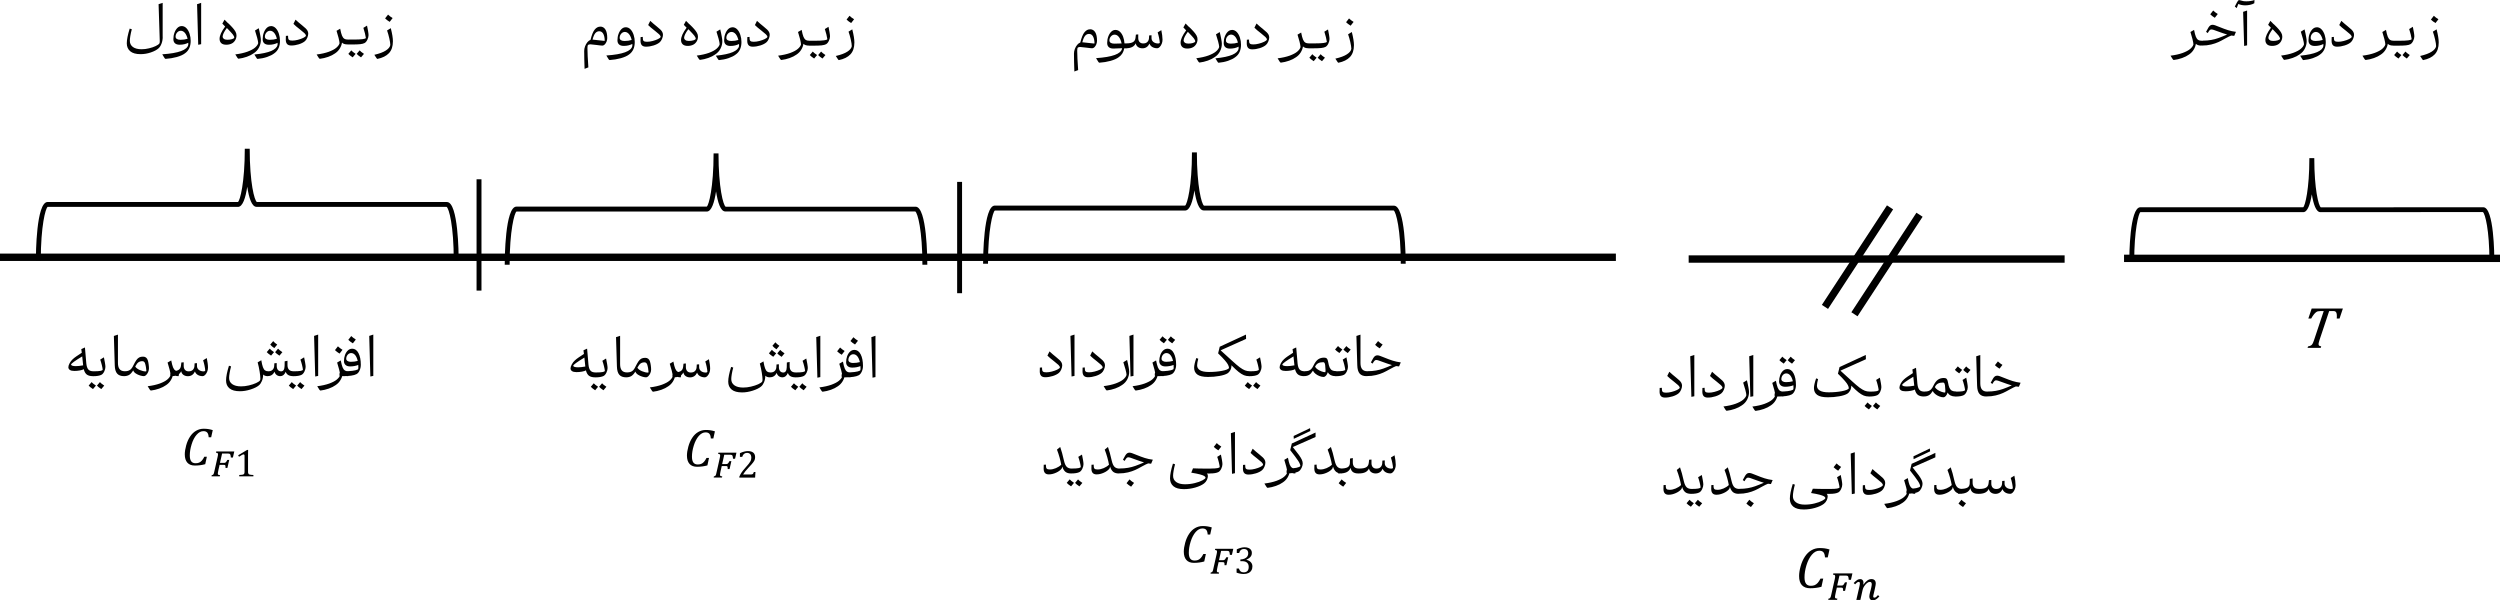 <?xml version="1.0" encoding="UTF-8"?>
<svg xmlns="http://www.w3.org/2000/svg" id="Layer_2" viewBox="0 0 508.7 122.15">
  <g id="Layer_1-2" data-name="Layer_1">
    <g>
      <rect x="96.97" y="36.48" width="1" height="22.65"></rect>
      <rect x="194.76" y="37.01" width="1" height="22.65"></rect>
      <path d="M188.69,53.87h-1c0-6.95-.96-10.54-1.45-10.84h-38.65c-.97.01-1.54-1.84-1.89-4.08-.34,2.25-.92,4.1-1.89,4.1h-38.72c-.42.28-1.39,3.88-1.39,10.82h-1c0-1.21.07-11.83,2.39-11.83h38.72c.42-.28,1.39-3.88,1.39-10.82h1c0,6.95.96,10.54,1.45,10.84h38.65c2.32-.01,2.39,10.6,2.39,11.81Z"></path>
      <path d="M122.13,5.41c.46,0,.81.2,1.06.6.25.4.37.98.37,1.75,0,.23-.05.47-.14.71-.1.24-.22.43-.37.58-.15.15-.31.23-.47.23s-.57-.04-1.23-.13c-.66-.09-1.06-.13-1.21-.13-.1,0-.19.01-.28.03-.09.02-.16.05-.2.09-.05.07-.09.15-.1.25-.02.1-.03.23-.03.39,0,.38.02.93.05,1.65.03.72.08,1.48.14,2.28l-.77.3c-.05-1.38-.08-2.59-.08-3.63,0-.31.06-.63.18-.96.12-.32.28-.6.48-.84.2-.24.41-.39.63-.47.25-1.01.53-1.71.86-2.1.32-.39.7-.59,1.13-.59h0ZM120.57,8.06c.24.01.64.06,1.2.13.67.09,1.08.13,1.22.13.01,0,.03-.01.04-.03.01-.02.02-.05.02-.08-.02-.59-.13-1.05-.32-1.37-.19-.32-.46-.48-.79-.48-.31,0-.57.12-.79.37-.22.25-.41.69-.58,1.32h0ZM127.3,5.54c.39,0,.72.15,1,.44.28.29.49.67.64,1.14.15.46.22.94.22,1.43,0,1.13-.38,1.98-1.15,2.53-.38.3-.94.55-1.67.76-.74.2-1.5.33-2.3.38-.07-.02-.13-.08-.19-.16-.06-.08-.15-.23-.27-.43l-.2-.34c3.32-.22,5.09-.87,5.29-1.95v-.4c-.5.26-1.08.4-1.75.4-.42,0-.74-.1-.96-.3-.22-.2-.32-.48-.32-.84,0-.46.07-.89.22-1.3.15-.41.35-.73.6-.98.26-.25.54-.37.85-.37h0ZM126.09,7.7c0,.2.08.35.25.47.17.11.41.17.74.17.53,0,1.02-.07,1.45-.21-.12-.5-.3-.89-.54-1.19-.25-.29-.53-.44-.84-.44-.29,0-.54.12-.75.36-.21.24-.31.52-.31.83h0ZM132.31,4.24c.42.39.86.77,1.34,1.15.34.28.58.49.74.64.15.15.28.31.37.48.09.17.14.37.14.59,0,.25-.07.53-.2.83-.14.31-.29.54-.48.69-.31.26-.72.47-1.23.63-.51.16-1.03.25-1.55.25-.38,0-.66-.1-.84-.3-.18-.2-.27-.5-.27-.9l.02-.76.45-.03v.29c0,.26.06.44.18.54.12.11.34.16.67.16.35,0,.74-.05,1.15-.16.42-.11.78-.24,1.09-.39.31-.15.49-.3.54-.43,0-.17-.11-.34-.3-.53-.19-.18-.49-.43-.9-.75-.6-.46-1.05-.84-1.34-1.14l.43-.87h0ZM140.29,4.92c.44.42.77.76.99,1.02.22.25.4.5.54.75.14.25.2.51.2.77,0,.36-.09.68-.27.98-.18.29-.41.51-.67.64-.14.08-.31.14-.51.19-.2.05-.41.07-.64.07-.45,0-.78-.11-1.01-.32-.23-.22-.34-.51-.34-.87,0-.67.38-1.5,1.13-2.51l-.57-.59.45-.81.69.7ZM139.2,7.65c0,.2.08.36.25.49.16.13.4.19.71.19.34,0,.65-.04.93-.12.27-.08.43-.18.48-.31-.01-.2-.12-.43-.31-.67-.19-.24-.53-.6-1-1.09l-.2-.2c-.29.38-.5.72-.64,1.01-.14.29-.21.52-.21.69h0ZM146.55,5.98c.13.54.24,1.02.31,1.45.08.42.12.74.12.94,0,.53-.12,1.03-.37,1.52-.25.49-.61.88-1.08,1.19-.37.27-.84.51-1.4.71-.56.2-1.13.33-1.7.4-.07-.02-.13-.08-.2-.16-.07-.09-.15-.22-.26-.41l-.19-.31c.97-.12,1.79-.31,2.46-.55.67-.25,1.19-.52,1.54-.82.35-.3.58-.61.66-.92,0-.23-.08-.59-.21-1.1-.14-.51-.28-1-.44-1.47l.76-.47h0ZM149.01,5.54c.39,0,.72.15,1,.44.28.29.49.67.64,1.14.15.46.22.94.22,1.43,0,1.13-.38,1.98-1.15,2.53-.36.29-.85.53-1.47.75-.62.21-1.27.34-1.95.4-.07-.02-.12-.07-.17-.14-.05-.07-.13-.2-.24-.38-.08-.14-.16-.27-.23-.38,1.54-.15,2.69-.4,3.45-.73.76-.33,1.19-.75,1.27-1.25v-.4c-.5.26-1.08.4-1.75.4-.42,0-.74-.1-.96-.3-.22-.2-.32-.48-.32-.84,0-.46.07-.89.22-1.3.15-.41.35-.73.6-.98.26-.25.54-.37.85-.37h0ZM147.8,7.7c0,.2.08.35.25.47.17.11.41.17.74.17.53,0,1.02-.07,1.45-.21-.12-.5-.3-.89-.54-1.19-.25-.29-.53-.44-.84-.44-.29,0-.54.12-.75.36-.21.24-.31.52-.31.83h0ZM154.03,4.24c.42.39.86.77,1.34,1.15.34.28.58.49.74.64.15.15.28.31.37.48.09.17.14.37.14.59,0,.25-.07.53-.2.83-.14.31-.29.54-.48.69-.31.26-.72.47-1.23.63-.51.16-1.03.25-1.55.25-.38,0-.66-.1-.84-.3-.18-.2-.27-.5-.27-.9l.02-.76.45-.03v.29c0,.26.06.44.18.54.12.11.34.16.67.16.35,0,.74-.05,1.15-.16.42-.11.78-.24,1.09-.39.31-.15.49-.3.54-.43,0-.17-.11-.34-.3-.53-.19-.18-.49-.43-.9-.75-.6-.46-1.05-.84-1.34-1.14l.43-.87h0ZM164.63,9.28c-.54,0-.92-.12-1.14-.37-.07.44-.23.85-.47,1.23-.24.38-.55.7-.94.96-.37.27-.84.51-1.4.71-.56.2-1.13.33-1.7.4-.07-.02-.13-.08-.2-.16-.07-.09-.15-.22-.26-.41l-.19-.31c.97-.12,1.79-.31,2.46-.55.67-.25,1.19-.52,1.54-.82.35-.3.58-.61.66-.92,0-.23-.08-.59-.2-1.1-.13-.51-.27-.99-.41-1.43l.74-.43c.12.64.25,1.11.37,1.41.12.3.28.51.47.63.19.12.47.18.84.18l-.18,1h0ZM168.58,5.44c.07.32.14.68.21,1.09.07.4.1.69.1.87,0,.29-.08.6-.24.93-.16.33-.35.55-.57.67-.2.11-.49.18-.89.23-.4.04-.88.06-1.46.06h-1.1s-.05-.03-.08-.08c-.02-.05-.03-.13-.03-.23,0-.17.03-.33.09-.47.06-.15.12-.22.2-.22h1.1c1.53,0,2.34-.11,2.44-.32-.02-.2-.09-.52-.19-.94-.11-.42-.21-.8-.32-1.12l.75-.46h0ZM165.38,10.49c.15.18.44.42.88.71l-.6.71c-.44-.29-.73-.53-.88-.71l.6-.71h0ZM167.36,11.91c-.44-.29-.73-.53-.88-.71l.6-.71c.15.18.44.42.88.71l-.6.71h0ZM173.42,5.98c.29,1.14.43,2.03.43,2.66,0,1.04-.27,1.85-.81,2.42-.54.57-1.32.96-2.36,1.17-.05-.02-.11-.08-.18-.18-.07-.1-.14-.2-.21-.32l-.22-.34c1.04-.24,1.82-.53,2.35-.88.53-.34.83-.71.9-1.11,0-.34-.08-.8-.21-1.38-.13-.57-.28-1.1-.45-1.58l.76-.47h0ZM173.19,4.69c-.37-.22-.68-.46-.93-.71l.6-.77c.26.26.57.49.93.71l-.6.77h0Z"></path>
      <path d="M121.06,76.78c-.51,0-.92-.11-1.21-.32-.29-.22-.5-.58-.63-1.1-.15.1-.41.19-.8.26-.38.07-.76.1-1.11.1-.41,0-.72-.07-.92-.21-.2-.14-.3-.32-.3-.55s.09-.51.26-.82c.17-.31.38-.59.63-.81.22-.2.47-.4.75-.59.28-.2.65-.44,1.09-.72l-.1-.74.74-.34.15,1.7.13,1.55c.06.57.19.98.41,1.23.21.25.57.37,1.08.37l-.18,1h0ZM116.64,74.41c0,.11.1.19.27.25.17.05.41.08.71.08.39,0,.88-.05,1.48-.16l-.19-1.82c-1.49.9-2.25,1.45-2.27,1.66h0ZM120.82,77.99c.15.18.44.42.88.71l-.6.71c-.44-.29-.73-.53-.88-.71l.6-.71h0ZM123.32,72.94c.07.32.14.68.21,1.09.07.4.1.69.1.87,0,.29-.08.6-.24.93-.16.33-.35.55-.57.67-.35.19-.93.29-1.75.29-.03,0-.05-.03-.08-.08-.02-.05-.03-.13-.03-.23,0-.17.03-.33.09-.47.06-.15.12-.22.2-.22.61,0,1.05-.03,1.34-.08.29-.05.45-.13.49-.24-.02-.23-.08-.54-.18-.95-.1-.41-.21-.78-.33-1.11l.75-.46h0ZM122.79,79.41c-.44-.29-.73-.53-.88-.71l.6-.71c.15.18.44.42.88.71l-.6.71h0ZM127.42,76.78c-.64,0-1.11-.18-1.41-.53-.3-.35-.46-.91-.48-1.69l-.18-5.96.83-.27v5.76c0,.56.11.99.34,1.27.23.28.58.42,1.07.42l-.18,1h0ZM131.29,72.81c.25,0,.45.06.61.19.16.12.28.31.36.57.07.21.12.47.16.76.04.3.07.58.07.85,0,.25-.05.5-.16.75-.11.25-.24.45-.4.61-.16.16-.31.24-.46.24-.22,0-.48-.05-.79-.14-.31-.09-.59-.23-.86-.4s-.44-.38-.54-.63c-.27.45-.55.75-.83.92-.28.16-.63.25-1.04.25-.03,0-.05-.03-.08-.08-.02-.05-.03-.13-.03-.23,0-.17.03-.33.09-.47.06-.15.12-.22.2-.22.42,0,.75-.08,1.01-.25.26-.16.5-.48.72-.95.23-.46.43-.82.61-1.07.18-.25.37-.43.58-.54.21-.11.46-.16.75-.16h0ZM129.7,74.83c.16.27.47.5.92.7.45.19.87.29,1.27.29.04,0,.07-.06.07-.18,0-.15-.03-.39-.09-.74-.06-.34-.13-.61-.2-.79-.11-.26-.29-.38-.53-.38-.31,0-.58.08-.79.23-.21.15-.4.4-.59.75l-.05.12h0ZM138.53,76.78c-.54,0-.92-.12-1.14-.37-.07.44-.23.85-.47,1.23-.24.38-.55.7-.94.96-.37.27-.84.51-1.4.71-.56.2-1.13.33-1.7.4-.07-.02-.13-.08-.2-.16-.07-.09-.15-.22-.26-.41l-.19-.31c.97-.12,1.79-.31,2.46-.55.67-.25,1.19-.52,1.54-.82.35-.3.58-.61.66-.92,0-.23-.08-.59-.2-1.1-.13-.51-.27-.99-.41-1.43l.74-.43c.12.64.25,1.11.37,1.41.12.3.28.51.47.63.19.12.47.18.84.18l-.18,1h0ZM144.25,73.07c.07.34.13.69.18,1.05s.07.67.07.92c0,.29-.05.56-.16.83-.11.27-.25.49-.42.66-.17.17-.33.25-.49.25-.4,0-.74-.09-1.02-.26-.29-.18-.47-.41-.56-.69-.31.64-.79.96-1.44.96-.35,0-.65-.09-.89-.26-.25-.17-.4-.42-.47-.75-.18.36-.44.62-.77.77-.33.16-.78.24-1.35.24-.03,0-.05-.03-.08-.08-.02-.05-.03-.13-.03-.23,0-.17.03-.33.09-.47.06-.15.12-.22.2-.22.63,0,1.09-.09,1.39-.27.3-.18.47-.48.51-.91l.07-.61.48-.04v.74c0,.34.09.6.26.8.18.2.42.3.75.3.34,0,.62-.09.82-.28.2-.19.32-.43.35-.74l.04-.61.48-.04v.58c0,.33.13.59.39.8.26.2.59.3,1,.3.07,0,.14-.02.19-.05.05-.03.08-.07.1-.13-.01-.23-.06-.55-.14-.96-.08-.4-.18-.78-.29-1.12l.75-.46h0ZM161.85,76.78c-.83,0-1.34-.3-1.53-.89-.26.59-.62.89-1.1.89-.29,0-.55-.08-.76-.25-.21-.16-.35-.38-.41-.65-.31.6-.78.9-1.41.9-.2,0-.38-.03-.54-.09-.16-.06-.29-.14-.37-.25-.01.51-.1.95-.26,1.33-.16.38-.36.68-.62.89-.37.31-.93.59-1.68.83-.75.24-1.47.36-2.16.36-.95,0-1.66-.19-2.13-.58-.47-.39-.7-.93-.7-1.61,0-.75.2-1.75.59-3l.43.13c-.13.49-.23.94-.3,1.36-.07.41-.1.75-.1,1,0,.53.21.94.63,1.25.42.3,1.01.46,1.79.46.51,0,1.04-.06,1.59-.19.56-.13,1.05-.29,1.47-.48.42-.19.7-.38.81-.55.04-.06.07-.19.07-.38,0-.34-.05-.82-.15-1.43-.1-.61-.23-1.23-.4-1.86l.74-.43c.1.62.21,1.09.33,1.41.12.32.26.54.43.66.17.12.4.18.69.18.34,0,.62-.09.82-.28.2-.19.32-.43.35-.74l.04-.61.48-.04v.58c0,.34.08.61.24.81.16.19.38.29.65.29.45,0,.69-.36.71-1.08l.02-.96.57-.11v.86c0,.42.1.74.31.96.2.22.54.32,1.01.32l-.18,1h0ZM157.06,71.18c.15.18.44.42.88.71l-.6.71c-.44-.29-.73-.53-.88-.71l.6-.71h0ZM157.99,71.07c-.36-.24-.63-.48-.82-.71l.6-.71c.19.23.46.47.82.71l-.6.71h0ZM159.04,72.61c-.44-.29-.73-.53-.88-.71l.6-.71c.15.18.44.42.88.71l-.6.71h0ZM161.55,77.99c.15.18.44.42.88.71l-.6.71c-.44-.29-.73-.53-.88-.71l.6-.71h0ZM164.06,72.94c.07.32.14.68.21,1.09.07.4.1.69.1.87,0,.29-.08.6-.24.93-.16.33-.35.55-.57.67-.35.19-.93.29-1.75.29-.03,0-.05-.03-.08-.08-.02-.05-.03-.13-.03-.23,0-.17.03-.33.09-.47.06-.15.12-.22.2-.22.61,0,1.05-.03,1.34-.08.29-.05.45-.13.49-.24-.02-.23-.08-.54-.18-.95-.1-.41-.21-.78-.33-1.11l.75-.46h0ZM163.53,79.41c-.44-.29-.73-.53-.88-.71l.6-.71c.15.18.44.42.88.71l-.6.71h0ZM166.32,76.85l-.23-8.26.83-.27v8.41l-.6.12ZM173.03,76.78c-.54,0-.92-.12-1.14-.37-.07.44-.23.85-.47,1.23-.24.38-.55.7-.94.96-.37.27-.84.51-1.4.71-.56.2-1.13.33-1.7.4-.07-.02-.13-.08-.2-.16-.07-.09-.15-.22-.26-.41l-.19-.31c.97-.12,1.79-.31,2.46-.55.67-.25,1.19-.52,1.54-.82.35-.3.58-.61.66-.92,0-.23-.08-.59-.2-1.1-.13-.51-.27-.99-.41-1.43l.74-.43c.12.64.25,1.11.37,1.41.12.3.28.51.47.63.19.12.47.18.84.18l-.18,1h0ZM171.27,72.19c-.37-.22-.68-.46-.93-.71l.6-.77c.26.26.57.49.93.71l-.6.77h0ZM173.82,71.19c.56,0,1,.3,1.31.91.31.6.47,1.39.47,2.36,0,.4-.08.79-.25,1.16s-.38.62-.64.75c-.26.14-.62.24-1.09.31-.47.07-1.02.1-1.63.1h-.63s-.05-.03-.08-.08c-.02-.05-.03-.13-.03-.23,0-.17.03-.33.09-.47.06-.15.12-.22.2-.22h.72c.62,0,1.17-.03,1.65-.09.48-.06.83-.15,1.06-.27.09-.04.13-.16.13-.35l-.02-.58c-.23.1-.49.17-.78.23-.29.05-.58.08-.87.08-.41,0-.72-.1-.94-.3-.22-.2-.32-.46-.32-.79,0-.43.07-.84.21-1.23.14-.39.34-.7.59-.93.25-.23.53-.35.84-.35h0ZM172.63,73.25c0,.18.09.33.26.44.17.11.39.17.66.17.51,0,.98-.06,1.42-.18-.12-.51-.29-.9-.52-1.18-.23-.28-.5-.42-.82-.42-.28,0-.51.12-.71.35-.19.23-.29.5-.29.82h0ZM173.98,70.1c-.37-.22-.68-.46-.93-.71l.6-.77c.26.26.57.49.93.71l-.6.77h0ZM177.54,76.85l-.23-8.26.83-.27v8.41l-.6.12Z"></path>
      <path d="M145.47,87.77l-.32,1.45h-.51c-.03-.44-.12-.76-.29-.95-.16-.19-.42-.29-.79-.29-.49,0-.95.25-1.38.74-.42.49-.76,1.14-1.01,1.95-.25.81-.37,1.56-.37,2.25,0,.54.1.94.29,1.2s.49.39.89.39c.27,0,.5-.04.7-.12.2-.08.39-.22.56-.41.18-.19.35-.46.52-.8h.51l-.33,1.52c-.67.19-1.37.28-2.1.28-.67,0-1.18-.19-1.53-.58-.35-.39-.53-.95-.53-1.69,0-.53.09-1.13.28-1.82s.45-1.29.8-1.81c.34-.52.75-.91,1.22-1.18.47-.27.98-.41,1.54-.41.33,0,.63.02.9.06.28.04.59.11.92.21Z"></path>
      <path d="M149.85,92.12l-.28,1.22h-.42c-.01-.14-.03-.26-.04-.37-.01-.1-.04-.18-.07-.25-.03-.06-.08-.11-.14-.14-.06-.03-.15-.04-.26-.05h-1.27l-.43,1.9h.77c.09,0,.17,0,.23-.02.06-.01.11-.04.16-.08.05-.04.1-.1.15-.18.05-.08.11-.19.18-.32h.39l-.37,1.62h-.38c0-.14,0-.25-.01-.33s-.02-.14-.05-.19c-.03-.04-.06-.07-.12-.08-.05-.01-.12-.02-.21-.02h-.82c-.03.15-.07.32-.11.49-.04.18-.08.35-.12.52-.04.17-.07.32-.09.46-.02.14-.04.24-.04.31,0,.05,0,.1.02.13.01.04.04.07.07.1.03.03.08.05.14.06.06.01.14.02.23.03l-.05.24h-1.69l.04-.24c.08-.01.15-.03.2-.05.05-.02.1-.06.14-.11.04-.06.08-.14.11-.25.03-.11.07-.27.11-.47l.64-2.84c.03-.11.05-.22.06-.3.01-.09.02-.16.02-.22,0-.12-.03-.2-.09-.25-.06-.05-.17-.08-.33-.08l.06-.25h3.67Z"></path>
      <path d="M152.68,96.55c.13,0,.23,0,.31-.02.08-.02.14-.04.19-.08.05-.04.08-.08.11-.14.03-.06.06-.15.1-.27h.33l-.07,1.14h-3.21v-.19c.11-.27.26-.55.45-.84.19-.29.46-.62.81-1.01.3-.33.52-.58.65-.76.15-.19.25-.35.33-.48s.12-.27.15-.39c.03-.12.05-.24.05-.36,0-.19-.03-.37-.09-.52-.06-.15-.16-.27-.29-.35-.13-.09-.29-.13-.49-.13-.49,0-.81.27-.98.81h-.47v-.75c.31-.15.61-.25.88-.32.27-.07.52-.1.74-.1.48,0,.85.11,1.1.32.25.21.37.52.37.92,0,.14-.01.26-.04.38-.03.12-.07.23-.13.34-.06.11-.14.23-.24.36s-.21.26-.33.4c-.12.13-.33.36-.62.67-.49.52-.86.98-1.09,1.37h1.47Z"></path>
      <path d="M93.33,52.94h-1c0-6.96-.96-10.55-1.46-10.85h-38.67c-.97.01-1.55-1.84-1.89-4.09-.34,2.25-.92,4.1-1.89,4.1H9.69c-.43.29-1.39,3.88-1.39,10.84h-1c0-1.21.07-11.84,2.39-11.84h38.73c.42-.29,1.39-3.88,1.39-10.84h1c0,6.96.96,10.55,1.46,10.85h38.67c2.32-.01,2.39,10.61,2.39,11.82Z"></path>
      <path d="M33.11,7.49c0,.5-.08.96-.24,1.38-.16.42-.37.75-.63.98-.35.31-.87.59-1.55.82-.68.23-1.38.35-2.09.35-.94,0-1.64-.2-2.1-.59-.46-.39-.7-.93-.7-1.61,0-.75.2-1.75.59-3l.43.13c-.13.49-.23.94-.3,1.36-.07.41-.1.75-.1,1,0,.53.21.94.62,1.25.41.3,1,.46,1.76.46.51,0,1.02-.06,1.53-.19.52-.12.97-.28,1.35-.46.38-.18.64-.36.76-.54.04-.07.07-.22.07-.45l-.03-.97c-.12-3.89-.19-6.07-.21-6.56l.83-.27v6.91h0ZM36.94,5.3c.39,0,.72.15,1,.44.28.29.49.67.64,1.14.15.46.22.94.22,1.43,0,1.13-.38,1.98-1.15,2.53-.38.3-.94.55-1.67.76-.74.2-1.5.33-2.3.38-.07-.02-.13-.08-.19-.16-.06-.08-.15-.23-.27-.43l-.2-.34c3.32-.22,5.09-.87,5.29-1.95v-.4c-.5.26-1.08.4-1.75.4-.42,0-.74-.1-.96-.3-.22-.2-.32-.48-.32-.84,0-.46.07-.89.22-1.3.15-.41.35-.73.6-.98.26-.25.54-.37.85-.37h0ZM35.73,7.46c0,.2.08.35.25.47.17.11.41.17.74.17.53,0,1.02-.07,1.45-.21-.12-.5-.3-.89-.54-1.19-.25-.29-.53-.44-.84-.44-.29,0-.54.12-.75.36-.21.24-.31.52-.31.83h0ZM40.33,9.11l-.23-8.26.83-.27v8.41l-.6.12ZM46.39,4.68c.44.42.77.76.99,1.02.22.25.4.5.54.75.14.25.2.51.2.77,0,.36-.09.68-.27.98-.18.29-.41.51-.67.64-.14.08-.31.14-.51.19-.2.05-.41.07-.64.07-.45,0-.78-.11-1.01-.32-.23-.22-.34-.51-.34-.87,0-.67.38-1.5,1.13-2.51l-.57-.59.45-.81.69.7ZM45.3,7.41c0,.2.08.36.25.49.16.13.4.19.71.19.34,0,.65-.04.93-.12.27-.08.43-.18.48-.31-.01-.2-.12-.43-.31-.67-.19-.24-.53-.6-1-1.09l-.2-.2c-.29.38-.5.72-.64,1.01-.14.29-.21.52-.21.69h0ZM52.65,5.74c.13.54.24,1.02.31,1.45.08.42.12.74.12.94,0,.53-.12,1.03-.37,1.52-.25.49-.61.88-1.08,1.19-.37.27-.84.51-1.4.71-.56.2-1.13.33-1.7.4-.07-.02-.13-.08-.2-.16s-.15-.22-.26-.41l-.19-.31c.97-.12,1.79-.31,2.46-.55.67-.25,1.19-.52,1.54-.82.35-.3.58-.61.66-.92,0-.23-.08-.59-.21-1.1-.14-.51-.28-1-.44-1.47l.76-.47h0ZM55.11,5.3c.39,0,.72.15,1,.44.28.29.49.67.64,1.14.15.46.22.94.22,1.43,0,1.13-.38,1.98-1.15,2.53-.36.29-.85.53-1.47.75-.62.21-1.27.34-1.95.4-.07-.02-.12-.07-.17-.14-.05-.07-.13-.2-.24-.38-.08-.14-.16-.27-.23-.38,1.54-.15,2.69-.4,3.45-.73.76-.33,1.19-.75,1.27-1.25v-.4c-.5.26-1.08.4-1.75.4-.42,0-.74-.1-.96-.3-.22-.2-.32-.48-.32-.84,0-.46.07-.89.22-1.3.15-.41.35-.73.6-.98.26-.25.54-.37.85-.37h0ZM53.9,7.46c0,.2.08.35.25.47.17.11.41.17.74.17.53,0,1.02-.07,1.45-.21-.12-.5-.3-.89-.54-1.19-.25-.29-.53-.44-.84-.44-.29,0-.54.12-.75.36-.21.24-.31.52-.31.83h0ZM60.13,4c.42.39.86.77,1.34,1.15.34.28.58.49.74.64.15.15.28.31.37.48.09.17.14.37.14.59,0,.25-.07.53-.2.83-.14.31-.29.54-.48.69-.31.26-.72.47-1.23.63-.51.16-1.03.25-1.55.25-.38,0-.66-.1-.84-.3-.18-.2-.27-.5-.27-.9l.02-.76.45-.03v.29c0,.26.06.44.18.54.12.11.34.16.67.16.35,0,.74-.05,1.15-.16.42-.11.78-.24,1.09-.39.31-.15.49-.3.54-.43,0-.17-.11-.34-.3-.53-.19-.18-.49-.43-.9-.75-.6-.46-1.05-.84-1.34-1.14l.43-.87h0ZM70.73,9.04c-.54,0-.92-.12-1.14-.37-.07.44-.23.85-.47,1.23-.24.38-.55.7-.94.96-.37.27-.84.51-1.4.71-.56.2-1.13.33-1.7.4-.07-.02-.13-.08-.2-.16s-.15-.22-.26-.41l-.19-.31c.97-.12,1.79-.31,2.46-.55.67-.25,1.19-.52,1.54-.82.35-.3.58-.61.66-.92,0-.23-.08-.59-.2-1.1-.13-.51-.27-.99-.41-1.43l.74-.43c.12.64.25,1.11.37,1.41.12.3.28.51.47.63.19.12.47.18.84.18l-.18,1h0ZM74.68,5.2c.07.32.14.68.21,1.09.07.4.1.69.1.87,0,.29-.08.6-.24.93-.16.33-.35.55-.57.67-.2.11-.49.18-.89.23-.4.04-.88.06-1.46.06h-1.1s-.05-.03-.08-.08-.03-.13-.03-.23c0-.17.03-.33.09-.47.06-.15.12-.22.2-.22h1.1c1.53,0,2.34-.11,2.44-.32-.02-.2-.09-.52-.19-.94-.11-.42-.21-.8-.32-1.12l.75-.46h0ZM71.48,10.25c.15.18.44.42.88.71l-.6.71c-.44-.29-.73-.53-.88-.71l.6-.71h0ZM73.46,11.67c-.44-.29-.73-.53-.88-.71l.6-.71c.15.18.44.42.88.71l-.6.71h0ZM79.52,5.74c.29,1.14.43,2.03.43,2.66,0,1.04-.27,1.85-.81,2.42-.54.57-1.32.96-2.36,1.17-.05-.02-.11-.08-.18-.18-.07-.1-.14-.2-.21-.32l-.22-.34c1.04-.24,1.82-.53,2.35-.88.53-.34.83-.71.9-1.11,0-.34-.08-.8-.21-1.38-.13-.57-.28-1.1-.45-1.58l.76-.47h0ZM79.29,4.45c-.37-.22-.68-.46-.93-.71l.6-.77c.26.26.57.49.93.71l-.6.77h0Z"></path>
      <path d="M18.88,76.54c-.51,0-.92-.11-1.21-.32-.29-.22-.5-.58-.63-1.1-.15.1-.41.19-.8.26-.38.07-.76.1-1.11.1-.41,0-.72-.07-.92-.21-.2-.14-.3-.32-.3-.55s.09-.51.26-.82c.17-.31.38-.59.63-.81.22-.2.47-.4.75-.59.28-.2.65-.44,1.09-.72l-.1-.74.74-.34.15,1.7.13,1.55c.06.57.19.98.41,1.23.21.25.57.37,1.08.37l-.18,1h0ZM14.46,74.17c0,.11.1.19.27.25.17.05.41.08.71.08.39,0,.88-.05,1.48-.16l-.19-1.82c-1.49.9-2.25,1.45-2.27,1.66h0ZM18.64,77.75c.15.18.44.42.88.71l-.6.71c-.44-.29-.73-.53-.88-.71l.6-.71h0ZM21.14,72.7c.07.32.14.68.21,1.09.07.4.1.69.1.87,0,.29-.08.6-.24.93-.16.33-.35.55-.57.67-.35.19-.93.29-1.75.29-.03,0-.05-.03-.08-.08s-.03-.13-.03-.23c0-.17.03-.33.09-.47.06-.15.12-.22.2-.22.61,0,1.05-.03,1.34-.08.29-.05.45-.13.49-.24-.02-.23-.08-.54-.18-.95-.1-.41-.21-.78-.33-1.11l.75-.46h0ZM20.61,79.17c-.44-.29-.73-.53-.88-.71l.6-.71c.15.18.44.42.88.71l-.6.71h0ZM25.24,76.54c-.64,0-1.11-.18-1.41-.53-.3-.35-.46-.91-.48-1.69l-.18-5.96.83-.27v5.76c0,.56.11.99.34,1.27.23.28.58.42,1.07.42l-.18,1h0ZM29.11,72.57c.25,0,.45.06.61.19.16.12.28.31.36.57.07.21.12.47.16.76.04.3.07.58.07.85,0,.25-.05.5-.16.75-.11.25-.24.45-.4.61-.16.16-.31.24-.46.24-.22,0-.48-.05-.79-.14-.31-.09-.59-.23-.86-.4s-.44-.38-.54-.63c-.27.45-.55.75-.83.92-.28.16-.63.25-1.04.25-.03,0-.05-.03-.08-.08s-.03-.13-.03-.23c0-.17.03-.33.09-.47.06-.15.12-.22.2-.22.42,0,.75-.08,1.01-.25.26-.16.5-.48.72-.95.23-.46.43-.82.61-1.07.18-.25.37-.43.58-.54s.46-.16.75-.16h0ZM27.52,74.59c.16.27.47.5.92.7.45.19.87.29,1.27.29.04,0,.07-.06.07-.18,0-.15-.03-.39-.09-.74-.06-.34-.13-.61-.2-.79-.11-.26-.29-.38-.53-.38-.31,0-.58.08-.79.23-.21.15-.4.4-.59.75l-.05.12h0ZM36.35,76.54c-.54,0-.92-.12-1.14-.37-.07.44-.23.85-.47,1.23-.24.38-.55.7-.94.96-.37.27-.84.51-1.4.71-.56.2-1.13.33-1.7.4-.07-.02-.13-.08-.2-.16s-.15-.22-.26-.41l-.19-.31c.97-.12,1.79-.31,2.46-.55.67-.25,1.19-.52,1.54-.82.35-.3.58-.61.66-.92,0-.23-.08-.59-.2-1.1-.13-.51-.27-.99-.41-1.43l.74-.43c.12.64.25,1.11.37,1.41.12.3.28.51.47.63.19.12.47.18.84.18l-.18,1h0ZM42.07,72.83c.07.34.13.69.18,1.05s.07.67.07.92c0,.29-.05.56-.16.83-.11.27-.25.49-.42.66-.17.17-.33.25-.49.25-.4,0-.74-.09-1.02-.26-.29-.18-.47-.41-.56-.69-.31.64-.79.96-1.44.96-.35,0-.65-.09-.89-.26-.25-.17-.4-.42-.47-.75-.18.36-.44.62-.77.77-.33.16-.78.24-1.35.24-.03,0-.05-.03-.08-.08s-.03-.13-.03-.23c0-.17.03-.33.09-.47.06-.15.12-.22.2-.22.63,0,1.09-.09,1.39-.27.3-.18.47-.48.51-.91l.07-.61.48-.04v.74c0,.34.09.6.26.8.18.2.42.3.75.3.34,0,.62-.09.82-.28.2-.19.32-.43.35-.74l.04-.61.48-.04v.58c0,.33.13.59.39.8.26.2.59.3,1,.3.07,0,.14-.02.19-.05.05-.03.08-.07.1-.13-.01-.23-.06-.55-.14-.96-.08-.4-.18-.78-.29-1.12l.75-.46h0ZM59.67,76.54c-.83,0-1.34-.3-1.53-.89-.26.59-.62.89-1.1.89-.29,0-.55-.08-.76-.25-.21-.16-.35-.38-.41-.65-.31.6-.78.9-1.41.9-.2,0-.38-.03-.54-.09-.16-.06-.29-.14-.37-.25-.01.51-.1.95-.26,1.33-.16.38-.36.68-.62.89-.37.31-.93.59-1.68.83-.75.24-1.47.36-2.16.36-.95,0-1.66-.19-2.13-.58-.47-.39-.7-.93-.7-1.61,0-.75.2-1.75.59-3l.43.13c-.13.49-.23.94-.3,1.36-.07.41-.1.75-.1,1,0,.53.21.94.63,1.25.42.3,1.01.46,1.79.46.51,0,1.04-.06,1.59-.19.56-.13,1.05-.29,1.47-.48.42-.19.7-.38.81-.55.04-.06.07-.19.07-.38,0-.34-.05-.82-.15-1.43-.1-.61-.23-1.23-.4-1.86l.74-.43c.1.62.21,1.09.33,1.41.12.32.26.54.43.66.17.12.4.18.69.18.34,0,.62-.09.82-.28.2-.19.32-.43.35-.74l.04-.61.48-.04v.58c0,.34.08.61.24.81.16.19.38.29.65.29.45,0,.69-.36.71-1.08l.02-.96.57-.11v.86c0,.42.1.74.31.96.2.22.54.32,1.01.32l-.18,1h0ZM54.88,70.94c.15.18.44.42.88.71l-.6.71c-.44-.29-.73-.53-.88-.71l.6-.71h0ZM55.81,70.83c-.36-.24-.63-.48-.82-.71l.6-.71c.19.23.46.47.82.71l-.6.71h0ZM56.86,72.37c-.44-.29-.73-.53-.88-.71l.6-.71c.15.18.44.42.88.71l-.6.71h0ZM59.37,77.75c.15.18.44.42.88.71l-.6.71c-.44-.29-.73-.53-.88-.71l.6-.71h0ZM61.88,72.7c.07.32.14.68.21,1.09.07.4.1.69.1.87,0,.29-.08.6-.24.93-.16.33-.35.55-.57.67-.35.19-.93.29-1.75.29-.03,0-.05-.03-.08-.08s-.03-.13-.03-.23c0-.17.03-.33.09-.47.06-.15.12-.22.2-.22.61,0,1.05-.03,1.34-.08.29-.05.45-.13.49-.24-.02-.23-.08-.54-.18-.95-.1-.41-.21-.78-.33-1.11l.75-.46h0ZM61.35,79.17c-.44-.29-.73-.53-.88-.71l.6-.71c.15.18.44.42.88.71l-.6.71h0ZM64.14,76.61l-.23-8.26.83-.27v8.41l-.6.12ZM70.85,76.54c-.54,0-.92-.12-1.14-.37-.07.44-.23.85-.47,1.23-.24.38-.55.7-.94.96-.37.27-.84.51-1.4.71-.56.2-1.13.33-1.7.4-.07-.02-.13-.08-.2-.16s-.15-.22-.26-.41l-.19-.31c.97-.12,1.79-.31,2.46-.55.67-.25,1.19-.52,1.54-.82.35-.3.58-.61.66-.92,0-.23-.08-.59-.2-1.1-.13-.51-.27-.99-.41-1.43l.74-.43c.12.64.25,1.11.37,1.41.12.3.28.51.47.63.19.12.47.18.84.18l-.18,1h0ZM69.09,71.95c-.37-.22-.68-.46-.93-.71l.6-.77c.26.26.57.49.93.71l-.6.77h0ZM71.64,70.95c.56,0,1,.3,1.31.91.31.6.47,1.39.47,2.36,0,.4-.08.79-.25,1.16-.16.37-.38.62-.64.75-.26.14-.62.24-1.09.31-.47.07-1.02.1-1.63.1h-.63s-.05-.03-.08-.08-.03-.13-.03-.23c0-.17.03-.33.09-.47.06-.15.12-.22.2-.22h.72c.62,0,1.17-.03,1.65-.09.48-.06.83-.15,1.06-.27.09-.04.13-.16.13-.35l-.02-.58c-.23.1-.49.17-.78.23-.29.05-.58.08-.87.08-.41,0-.72-.1-.94-.3-.22-.2-.32-.46-.32-.79,0-.43.07-.84.21-1.23.14-.39.34-.7.59-.93.25-.23.53-.35.84-.35h0ZM70.45,73.01c0,.18.09.33.26.44.17.11.39.17.66.17.51,0,.98-.06,1.42-.18-.12-.51-.29-.9-.52-1.18-.23-.28-.5-.42-.82-.42-.28,0-.51.12-.71.35-.19.23-.29.5-.29.82h0ZM71.8,69.86c-.37-.22-.68-.46-.93-.71l.6-.77c.26.26.57.49.93.71l-.6.77h0ZM75.36,76.61l-.23-8.26.83-.27v8.41l-.6.12Z"></path>
      <path d="M43.29,87.52l-.32,1.45h-.51c-.03-.44-.12-.76-.29-.95-.16-.19-.42-.29-.79-.29-.49,0-.95.25-1.38.74s-.76,1.14-1.01,1.95c-.25.81-.37,1.56-.37,2.25,0,.54.1.94.29,1.2.19.26.49.39.89.39.27,0,.5-.04.7-.12.2-.08.39-.22.56-.41.18-.19.35-.46.52-.8h.51l-.33,1.52c-.67.19-1.37.28-2.1.28-.67,0-1.18-.19-1.53-.58-.35-.39-.53-.95-.53-1.69,0-.53.09-1.13.28-1.82s.45-1.29.8-1.81c.34-.52.75-.91,1.22-1.18.47-.27.98-.41,1.54-.41.33,0,.63.02.9.06.28.04.59.11.92.21Z"></path>
      <path d="M47.67,91.88l-.28,1.22h-.42c-.01-.14-.03-.26-.04-.37-.01-.1-.04-.18-.07-.25-.03-.06-.08-.11-.14-.14-.06-.03-.15-.04-.26-.05h-1.27l-.43,1.9h.77c.09,0,.17,0,.23-.02.06-.01.11-.04.16-.08.05-.04.1-.1.15-.18.05-.08.11-.19.18-.32h.39l-.37,1.62h-.38c0-.14,0-.25-.01-.33,0-.08-.02-.14-.05-.19-.03-.04-.06-.07-.12-.08-.05-.01-.12-.02-.21-.02h-.82c-.03.15-.07.32-.11.49-.04.18-.08.35-.12.52-.04.17-.07.32-.09.46-.02.14-.04.24-.04.31,0,.05,0,.1.02.13.01.04.04.07.07.1.03.03.08.05.14.06.06.01.14.02.23.03l-.05.24h-1.69l.04-.24c.08-.01.15-.03.2-.05.05-.02.1-.06.14-.11.04-.06.08-.14.11-.25.03-.11.07-.27.11-.47l.64-2.84c.03-.11.05-.22.06-.3.01-.09.02-.16.02-.22,0-.12-.03-.2-.09-.25-.06-.05-.17-.08-.33-.08l.06-.25h3.67Z"></path>
      <path d="M50.47,95.92c0,.15,0,.26.03.34.02.08.05.14.09.19.04.05.1.09.19.11.08.03.18.05.3.06.12.01.28.02.48.03v.28h-2.88v-.28c.29-.01.49-.03.62-.05s.22-.06.28-.1c.06-.04.11-.11.14-.19s.04-.21.04-.39v-3.16c0-.1-.02-.18-.05-.23-.04-.05-.09-.07-.16-.07-.08,0-.2.04-.35.13-.15.09-.34.2-.57.35l-.17-.3,1.82-1.09h.21c-.02.25-.02.59-.02,1.04v3.33Z"></path>
      <rect y="51.6" width="328.8" height="1.5"></rect>
      <path d="M286.03,53.66h-1c0-6.95-.96-10.54-1.45-10.84h-38.65c-.97.01-1.54-1.84-1.89-4.08-.34,2.24-.92,4.1-1.89,4.1h-38.72c-.42.28-1.39,3.88-1.39,10.82h-1c0-1.21.07-11.83,2.39-11.83h38.72c.42-.28,1.39-3.88,1.39-10.82h1c0,6.95.96,10.54,1.45,10.84h38.65c2.32-.01,2.39,10.6,2.39,11.81Z"></path>
      <path d="M221.79,5.95c.46,0,.81.2,1.06.6.25.4.37.98.37,1.75,0,.23-.05.47-.14.71-.1.24-.22.43-.37.58-.15.15-.31.23-.47.23s-.57-.04-1.23-.13c-.66-.09-1.06-.13-1.21-.13-.1,0-.19.01-.28.03-.09.02-.16.05-.2.09-.05.07-.09.15-.1.25-.02.1-.03.23-.03.39,0,.38.02.93.05,1.65.03.72.08,1.48.14,2.28l-.77.3c-.05-1.38-.08-2.59-.08-3.63,0-.31.06-.63.18-.96.12-.32.28-.6.48-.84.2-.24.41-.39.63-.47.25-1.01.53-1.71.86-2.1.32-.39.7-.59,1.13-.59h0ZM220.23,8.6c.24.01.64.06,1.2.13.67.09,1.08.13,1.22.13.01,0,.03-.01.04-.03.01-.02.02-.05.02-.08-.02-.59-.13-1.05-.32-1.37-.19-.32-.46-.48-.79-.48-.31,0-.57.12-.79.37-.22.25-.41.69-.58,1.32h0ZM228.76,9.82c-.13.78-.5,1.38-1.1,1.8-.38.3-.94.55-1.67.76-.74.2-1.5.33-2.3.38-.07-.02-.13-.08-.19-.16-.06-.08-.15-.23-.27-.43l-.2-.34c3.32-.22,5.09-.87,5.29-1.95v-.07c-.72.04-1.3.07-1.75.07s-.74-.1-.96-.3c-.22-.2-.32-.48-.32-.84,0-.46.07-.89.22-1.3.15-.41.35-.73.6-.98.26-.25.54-.37.85-.37.37,0,.68.13.95.39.27.26.48.6.63,1.02.15.42.24.86.27,1.33h.71l-.18,1h-.58ZM225.75,8.24c0,.2.08.35.25.47.17.11.41.17.74.17.52,0,1.01-.01,1.48-.04-.11-.54-.29-.98-.54-1.3-.25-.33-.54-.49-.88-.49-.29,0-.54.12-.75.36-.21.24-.31.52-.31.83h0ZM236.3,6.11c.07.34.13.69.18,1.05.04.36.07.67.07.92,0,.29-.05.56-.16.83-.11.27-.25.49-.42.66s-.33.25-.49.25c-.4,0-.74-.09-1.02-.26-.29-.18-.47-.41-.56-.69-.31.64-.79.96-1.44.96-.35,0-.65-.09-.89-.26-.25-.17-.4-.42-.47-.75-.18.36-.44.62-.77.77-.33.16-.78.24-1.35.24-.03,0-.05-.03-.08-.08-.02-.05-.03-.13-.03-.23,0-.17.03-.33.09-.47.06-.15.12-.22.2-.22.63,0,1.09-.09,1.39-.27.3-.18.47-.48.51-.91l.07-.61.48-.04v.74c0,.34.09.6.26.8.18.2.42.3.75.3.34,0,.62-.09.82-.28.2-.19.32-.43.35-.74l.04-.61.48-.04v.58c0,.33.13.59.39.8.26.2.59.3,1,.3.07,0,.14-.02.19-.05.05-.03.08-.07.1-.13-.01-.23-.06-.55-.14-.96-.08-.4-.18-.78-.29-1.12l.75-.46h0ZM241.94,5.46c.44.42.77.76.99,1.02.22.25.4.5.54.75.14.25.2.51.2.77,0,.36-.09.68-.27.98-.18.29-.41.51-.67.64-.14.08-.31.14-.51.19-.2.05-.41.07-.64.07-.45,0-.78-.11-1.01-.32-.23-.22-.34-.51-.34-.87,0-.67.38-1.5,1.13-2.51l-.57-.59.45-.81.69.7ZM240.84,8.19c0,.2.08.36.25.49.16.13.4.19.71.19.34,0,.65-.04.93-.12.27-.08.43-.18.48-.31-.01-.2-.12-.43-.31-.67-.19-.24-.53-.6-1-1.09l-.2-.2c-.29.38-.5.72-.64,1.01-.14.29-.21.52-.21.69h0ZM248.19,6.52c.13.54.24,1.02.31,1.45.08.42.12.74.12.94,0,.53-.12,1.03-.37,1.52-.25.49-.61.88-1.08,1.19-.37.27-.84.51-1.4.71-.56.2-1.13.33-1.7.4-.07-.02-.13-.08-.2-.16s-.15-.22-.26-.41l-.19-.31c.97-.12,1.79-.31,2.46-.55.67-.25,1.19-.52,1.54-.82.35-.3.58-.61.66-.92,0-.23-.08-.59-.21-1.1-.14-.51-.28-1-.44-1.47l.76-.47h0ZM250.66,6.08c.39,0,.72.15,1,.44.28.29.49.67.64,1.14.15.46.22.94.22,1.43,0,1.13-.38,1.98-1.15,2.53-.36.29-.85.53-1.47.75-.62.21-1.27.34-1.95.4-.07-.02-.12-.07-.17-.14-.05-.07-.13-.2-.24-.38-.08-.14-.16-.27-.23-.38,1.54-.15,2.69-.4,3.45-.73.76-.33,1.19-.75,1.27-1.25v-.4c-.5.26-1.08.4-1.75.4-.42,0-.74-.1-.96-.3-.22-.2-.32-.48-.32-.84,0-.46.07-.89.22-1.3.15-.41.35-.73.6-.98.26-.25.54-.37.85-.37h0ZM249.45,8.24c0,.2.08.35.25.47.17.11.41.17.74.17.53,0,1.02-.07,1.45-.21-.12-.5-.3-.89-.54-1.19-.25-.29-.53-.44-.84-.44-.29,0-.54.12-.75.36-.21.24-.31.52-.31.83h0ZM255.67,4.78c.42.39.86.77,1.34,1.15.34.28.58.49.74.64.15.15.28.31.37.48.09.17.14.37.14.59,0,.25-.07.53-.2.83-.14.31-.29.54-.48.69-.31.26-.72.47-1.23.63-.51.16-1.03.25-1.55.25-.38,0-.66-.1-.84-.3-.18-.2-.27-.5-.27-.9l.02-.76.45-.03v.29c0,.26.06.44.18.54.12.11.34.16.67.16.35,0,.74-.05,1.15-.16.42-.11.78-.24,1.09-.39s.49-.3.54-.43c0-.17-.11-.34-.3-.53-.19-.18-.49-.43-.9-.75-.6-.46-1.05-.84-1.34-1.14l.43-.87h0ZM266.27,9.82c-.54,0-.92-.12-1.14-.37-.07.44-.23.85-.47,1.23-.24.38-.55.7-.94.96-.37.27-.84.51-1.4.71-.56.2-1.13.33-1.7.4-.07-.02-.13-.08-.2-.16s-.15-.22-.26-.41l-.19-.31c.97-.12,1.79-.31,2.46-.55.67-.25,1.19-.52,1.54-.82.35-.3.58-.61.66-.92,0-.23-.08-.59-.2-1.1-.13-.51-.27-.99-.41-1.43l.74-.43c.12.64.25,1.11.37,1.41.12.3.28.51.47.63.19.12.47.18.84.18l-.18,1h0ZM270.22,5.98c.07.32.14.68.21,1.09.07.4.1.69.1.87,0,.29-.08.6-.24.93-.16.33-.35.55-.57.67-.2.11-.49.18-.89.23-.4.04-.88.06-1.46.06h-1.1s-.05-.03-.08-.08c-.02-.05-.03-.13-.03-.23,0-.17.03-.33.09-.47.06-.15.12-.22.2-.22h1.1c1.53,0,2.34-.11,2.44-.32-.02-.2-.09-.52-.19-.94-.11-.42-.21-.8-.32-1.12l.75-.46h0ZM267.03,11.03c.15.18.44.42.88.71l-.6.71c-.44-.29-.73-.53-.88-.71l.6-.71h0ZM269,12.45c-.44-.29-.73-.53-.88-.71l.6-.71c.15.18.44.42.88.71l-.6.71h0ZM275.07,6.52c.29,1.14.43,2.03.43,2.66,0,1.04-.27,1.85-.81,2.42-.54.57-1.32.96-2.36,1.17-.05-.02-.11-.08-.18-.18-.07-.1-.14-.2-.21-.32l-.22-.34c1.04-.24,1.82-.53,2.35-.88.53-.34.83-.71.9-1.11,0-.34-.08-.8-.21-1.38-.13-.57-.28-1.1-.45-1.58l.76-.47h0ZM274.83,5.23c-.37-.22-.68-.46-.93-.71l.6-.77c.26.26.57.49.93.71l-.6.77h0Z"></path>
      <path d="M213.55,71.5c.42.39.86.77,1.34,1.15.34.28.58.49.74.64.15.15.28.31.37.48.09.17.14.37.14.59,0,.25-.07.53-.2.83-.14.31-.29.54-.48.69-.31.26-.72.47-1.23.63-.51.16-1.03.25-1.55.25-.38,0-.66-.1-.84-.3-.18-.2-.27-.5-.27-.9l.02-.76.45-.03v.29c0,.26.06.44.18.54.12.11.34.16.67.16.35,0,.74-.05,1.15-.16.42-.11.78-.24,1.09-.39s.49-.3.54-.43c0-.17-.11-.34-.3-.53-.19-.18-.49-.43-.9-.75-.6-.46-1.05-.84-1.34-1.14l.43-.87h0ZM218.04,76.61l-.23-8.26.83-.27v8.41l-.6.12ZM222.25,71.5c.42.39.86.77,1.34,1.15.34.28.58.49.74.64.15.15.28.31.37.48.09.17.14.37.14.59,0,.25-.07.53-.2.83-.14.31-.29.54-.48.69-.31.26-.72.47-1.23.63-.51.16-1.03.25-1.55.25-.38,0-.66-.1-.84-.3-.18-.2-.27-.5-.27-.9l.02-.76.45-.03v.29c0,.26.06.44.18.54.12.11.34.16.67.16.35,0,.74-.05,1.15-.16.42-.11.78-.24,1.09-.39s.49-.3.54-.43c0-.17-.11-.34-.3-.53-.19-.18-.49-.43-.9-.75-.6-.46-1.05-.84-1.34-1.14l.43-.87h0ZM229.34,73.24c.13.54.24,1.02.31,1.45.08.42.12.74.12.94,0,.53-.12,1.03-.37,1.52-.25.49-.61.88-1.08,1.19-.37.27-.84.51-1.4.71-.56.2-1.13.33-1.7.4-.07-.02-.13-.08-.2-.16s-.15-.22-.26-.41l-.19-.31c.97-.12,1.79-.31,2.46-.55.67-.25,1.19-.52,1.54-.82.35-.3.58-.61.66-.92,0-.23-.08-.59-.21-1.1-.14-.51-.28-1-.44-1.47l.76-.47h0ZM230.04,76.61l-.23-8.26.83-.27v8.41l-.6.12ZM236.75,76.54c-.54,0-.92-.12-1.14-.37-.07.44-.23.85-.47,1.23-.24.38-.55.7-.94.96-.37.27-.84.51-1.4.71-.56.2-1.13.33-1.7.4-.07-.02-.13-.08-.2-.16s-.15-.22-.26-.41l-.19-.31c.97-.12,1.79-.31,2.46-.55.67-.25,1.19-.52,1.54-.82.35-.3.58-.61.66-.92,0-.23-.08-.59-.2-1.1-.13-.51-.27-.99-.41-1.43l.74-.43c.12.64.25,1.11.37,1.41.12.3.28.51.47.63.19.12.47.18.84.18l-.18,1h0ZM237.54,70.95c.56,0,1,.3,1.31.91.31.6.47,1.39.47,2.36,0,.4-.08.79-.25,1.16s-.38.62-.64.75c-.26.14-.62.24-1.09.31-.47.07-1.02.1-1.63.1h-.63s-.05-.03-.08-.08c-.02-.05-.03-.13-.03-.23,0-.17.03-.33.09-.47.06-.15.12-.22.2-.22h.72c.62,0,1.17-.03,1.65-.09.48-.06.83-.15,1.06-.27.09-.04.13-.16.13-.35l-.02-.58c-.23.1-.49.17-.78.23-.29.05-.58.08-.87.08-.41,0-.72-.1-.94-.3-.22-.2-.32-.46-.32-.79,0-.43.07-.84.21-1.23.14-.39.34-.7.59-.93.25-.23.53-.35.84-.35h0ZM236.55,68.43c.15.18.44.42.88.71l-.6.71c-.44-.29-.73-.53-.88-.71l.6-.71h0ZM236.35,73.01c0,.18.09.33.26.44.17.11.39.17.66.17.51,0,.98-.06,1.42-.18-.12-.51-.29-.9-.52-1.18-.23-.28-.5-.42-.82-.42-.28,0-.51.12-.71.35-.19.23-.29.5-.29.82h0ZM238.52,69.86c-.44-.29-.73-.53-.88-.71l.6-.71c.15.18.44.42.88.71l-.6.71h0ZM254.16,76.54c-.37,0-.72-.06-1.04-.19-.32-.13-.68-.35-1.07-.66-.39-.31-.88-.76-1.47-1.36,0,.4-.09.73-.25,1.02-.16.28-.34.49-.54.61-.37.23-.93.41-1.67.54-.74.14-1.51.2-2.32.2-.99,0-1.71-.16-2.15-.48-.45-.32-.67-.79-.67-1.4,0-.45.15-1.11.44-1.97l.4.14c-.07.27-.13.53-.17.77-.04.24-.06.44-.06.58,0,.42.19.75.58.99.39.24,1,.36,1.82.36.98,0,1.87-.08,2.66-.23.79-.15,1.27-.34,1.43-.57-.01-.22-.08-.44-.19-.66-.11-.22-.32-.52-.63-.88-.31-.37-.78-.85-1.4-1.45l.33-1.35,5.34-2.47.02.88-5.18,2.32,2.35,2.14c.64.59,1.15,1.02,1.55,1.32.4.29.75.5,1.06.62.31.12.65.18,1,.18l-.18,1h0ZM253.89,77.75c.15.18.44.42.88.71l-.6.71c-.44-.29-.73-.53-.88-.71l.6-.71h0ZM256.39,72.7c.07.32.14.68.21,1.09.07.4.1.69.1.87,0,.29-.08.6-.24.93-.16.33-.35.55-.57.67-.35.19-.93.29-1.75.29-.03,0-.05-.03-.08-.08-.02-.05-.03-.13-.03-.23,0-.17.03-.33.09-.47.06-.15.12-.22.2-.22.61,0,1.05-.03,1.34-.08.29-.05.45-.13.49-.24-.02-.23-.08-.54-.18-.95-.1-.41-.21-.78-.33-1.11l.75-.46h0ZM255.87,79.17c-.44-.29-.73-.53-.88-.71l.6-.71c.15.18.44.42.88.71l-.6.71h0ZM265.35,76.54c-.51,0-.92-.11-1.21-.32-.29-.22-.5-.58-.63-1.1-.15.1-.41.19-.8.26-.38.07-.76.1-1.11.1-.41,0-.72-.07-.92-.21-.2-.14-.3-.32-.3-.55s.09-.51.26-.82c.17-.31.38-.59.63-.81.22-.2.47-.4.75-.59.28-.2.65-.44,1.09-.72l-.1-.74.74-.34.15,1.7.13,1.55c.06.57.19.98.41,1.23.21.25.57.37,1.08.37l-.18,1h0ZM260.93,74.17c0,.11.1.19.27.25.17.05.41.08.71.08.39,0,.88-.05,1.48-.16l-.19-1.82c-1.49.9-2.25,1.45-2.27,1.66h0ZM271.73,76.54c-.35,0-.66-.07-.93-.2-.27-.14-.48-.34-.61-.61-.1.3-.23.54-.38.71s-.32.26-.51.26c-.25,0-.52-.06-.82-.18-.3-.12-.57-.27-.81-.47-.24-.19-.41-.4-.51-.63-.26.42-.53.72-.8.87-.27.16-.6.24-.99.24-.03,0-.05-.03-.08-.08-.02-.05-.03-.13-.03-.23,0-.17.03-.33.09-.47.06-.15.12-.22.2-.22.29,0,.54-.03.74-.1.2-.07.38-.19.54-.36.16-.18.32-.42.47-.75.28-.57.58-.97.92-1.2.33-.23.73-.35,1.2-.35.25,0,.44.06.56.18.12.12.21.33.26.63.09.53.2.94.32,1.21.13.27.3.46.51.57.21.11.49.16.84.16l-.18,1h0ZM267.6,74.64c.11.2.29.38.53.54.25.16.51.3.79.4.28.1.53.16.75.16.04-.11.05-.25.05-.42,0-.18-.01-.37-.04-.55-.01-.4-.05-.67-.12-.83-.06-.16-.17-.24-.32-.24-.4,0-.72.06-.98.19-.26.13-.46.33-.6.6l-.07.14h0ZM273.97,72.7c.07.32.14.68.21,1.09.07.4.1.69.1.87,0,.29-.08.6-.24.93-.16.33-.35.55-.57.67-.35.19-.93.29-1.75.29-.03,0-.05-.03-.08-.08-.02-.05-.03-.13-.03-.23,0-.17.03-.33.09-.47.06-.15.12-.22.2-.22.61,0,1.05-.03,1.34-.08.29-.05.45-.13.49-.24-.02-.23-.08-.54-.18-.95-.1-.41-.21-.78-.33-1.11l.75-.46h0ZM272.26,70.41c.15.18.44.42.88.71l-.6.71c-.44-.29-.73-.53-.88-.71l.6-.71h0ZM274.24,71.84c-.44-.29-.73-.53-.88-.71l.6-.71c.15.18.44.42.88.71l-.6.71h0ZM278.07,76.54c-.64,0-1.11-.18-1.41-.53-.3-.35-.46-.91-.48-1.69l-.18-5.96.83-.27v5.76c0,.56.11.99.34,1.27.23.28.58.42,1.07.42l-.18,1h0ZM280.23,72.3c.15,0,.33.03.54.1.21.07.51.18.9.35.64.26,1.22.48,1.73.64.51.16,1.05.28,1.63.35l-.35.82-.6-.07c-.27.1-.68.3-1.24.61-.51.29-.96.53-1.38.72-.41.19-.91.36-1.48.5-.57.14-1.2.21-1.88.21-.03,0-.05-.03-.08-.08-.02-.05-.03-.13-.03-.23,0-.17.03-.33.09-.47.06-.15.12-.22.2-.22.63,0,1.2-.05,1.71-.14.51-.09,1.01-.22,1.48-.39.48-.17,1.07-.41,1.77-.71-.51-.15-1.18-.38-2-.68-.31-.12-.56-.22-.75-.27-.18-.06-.34-.09-.47-.09-.12,0-.23.05-.33.15-.1.1-.23.29-.4.59l-.34-.25c.19-.38.35-.67.48-.87.13-.2.25-.35.38-.43.12-.09.27-.13.43-.13h0ZM280.74,70.88c-.37-.22-.68-.46-.93-.71l.6-.77c.26.26.57.49.93.71l-.6.77h0Z"></path>
      <path d="M217.91,96.34c-.45,0-.82-.11-1.1-.32-.28-.22-.5-.58-.65-1.08-.05.22-.1.36-.14.42-.26.33-.64.61-1.14.83-.51.23-.99.34-1.46.34-.36,0-.63-.1-.8-.3-.18-.2-.26-.5-.26-.9l.02-.76.45-.03v.29c0,.25.06.43.17.54.11.11.32.16.63.16.39,0,.79-.09,1.22-.27.42-.18.79-.41,1.09-.7-.07-.43-.19-.92-.34-1.47-.15-.55-.33-1.08-.53-1.6l.66-.54c.25.7.51,1.63.77,2.8.14.6.33,1.02.57,1.25.24.23.58.35,1.04.35l-.18,1h0ZM217.66,97.54c.15.18.44.42.88.71l-.6.71c-.44-.29-.73-.53-.88-.71l.6-.71h0ZM220.16,92.49c.07.32.14.68.21,1.09.07.4.1.69.1.87,0,.29-.08.6-.24.93-.16.33-.35.55-.57.67-.35.19-.93.29-1.75.29-.03,0-.05-.03-.08-.08-.02-.05-.03-.13-.03-.23,0-.17.03-.33.09-.47.06-.15.12-.22.2-.22.61,0,1.05-.03,1.34-.08.29-.05.45-.13.49-.24-.02-.23-.08-.54-.18-.95-.1-.41-.21-.78-.33-1.11l.75-.46h0ZM219.64,98.97c-.44-.29-.73-.53-.88-.71l.6-.71c.15.18.44.42.88.71l-.6.71h0ZM227.63,96.34c-.45,0-.82-.11-1.1-.32-.28-.22-.5-.58-.65-1.08-.05.22-.1.36-.14.42-.26.33-.64.61-1.14.83-.51.23-.99.34-1.46.34-.36,0-.63-.1-.8-.3-.18-.2-.26-.5-.26-.9l.02-.76.45-.03v.29c0,.25.06.43.17.54.11.11.32.16.63.16.39,0,.79-.09,1.22-.27.42-.18.79-.41,1.09-.7-.07-.43-.19-.92-.34-1.47-.15-.55-.33-1.08-.53-1.6l.66-.54c.25.7.51,1.63.77,2.8.14.6.33,1.02.57,1.25.24.23.58.35,1.04.35l-.18,1h0ZM229.78,92.1c.15,0,.33.03.54.1.21.07.51.18.9.35.64.26,1.22.48,1.73.64.51.16,1.05.28,1.63.35l-.35.82-.6-.07c-.27.1-.68.3-1.24.61-.51.29-.96.53-1.38.72-.41.19-.91.36-1.48.5-.57.14-1.2.21-1.88.21-.03,0-.05-.03-.08-.08-.02-.05-.03-.13-.03-.23,0-.17.03-.33.09-.47.06-.15.12-.22.2-.22.63,0,1.2-.05,1.71-.14.51-.09,1.01-.22,1.48-.39.48-.17,1.07-.41,1.77-.71-.51-.15-1.18-.38-2-.68-.31-.12-.56-.22-.75-.27-.18-.06-.34-.09-.47-.09-.12,0-.23.05-.33.15-.1.1-.23.29-.4.59l-.34-.25c.19-.38.35-.67.48-.87.13-.2.25-.35.38-.43.12-.09.27-.13.43-.13h0ZM230.16,99.03c-.37-.22-.68-.46-.93-.71l.6-.77c.26.26.57.49.93.71l-.6.77h0ZM245.58,96.34c.13.13.2.3.2.52,0,.25-.07.51-.2.8-.14.28-.32.52-.57.71-.44.34-1.05.62-1.82.84-.78.22-1.54.32-2.28.32-.95,0-1.66-.19-2.13-.58-.47-.39-.7-.93-.7-1.61,0-.75.2-1.75.59-3l.43.13c-.13.49-.23.94-.3,1.36-.07.41-.1.75-.1,1,0,.53.21.94.63,1.25.42.3,1.01.46,1.79.46.69,0,1.35-.08,1.99-.24.64-.16,1.16-.34,1.56-.56.41-.22.62-.39.63-.53-.01-.14-.11-.26-.27-.36-.17-.1-.46-.21-.87-.32-.41-.11-1-.23-1.76-.35l.35-.88c.48.02.91.04,1.32.04.4,0,.85.01,1.34.01h.96l-.18,1h-.59ZM248.43,92.49c.07.32.14.68.21,1.09.07.4.1.69.1.87,0,.29-.08.6-.24.93-.16.33-.35.55-.57.67-.35.19-.93.29-1.75.29-.03,0-.05-.03-.08-.08-.02-.05-.03-.13-.03-.23,0-.17.03-.33.09-.47.06-.15.12-.22.2-.22.61,0,1.05-.03,1.34-.08.29-.05.45-.13.49-.24-.02-.23-.08-.54-.18-.95-.1-.41-.21-.78-.33-1.11l.75-.46h0ZM247.91,91.64c-.37-.22-.68-.46-.93-.71l.6-.77c.26.26.57.49.93.71l-.6.77h0ZM250.69,96.41l-.23-8.26.83-.27v8.41l-.6.12ZM254.89,91.3c.42.39.86.77,1.34,1.15.34.28.58.49.74.64.15.15.28.31.37.48.09.17.14.37.14.59,0,.25-.07.53-.2.83-.14.31-.29.54-.48.69-.31.26-.72.47-1.23.63-.51.16-1.03.25-1.55.25-.38,0-.66-.1-.84-.3-.18-.2-.27-.5-.27-.9l.02-.76.45-.03v.29c0,.26.06.44.18.54.12.11.34.16.67.16.35,0,.74-.05,1.15-.16.42-.11.78-.24,1.09-.39s.49-.3.54-.43c0-.17-.11-.34-.3-.53-.19-.18-.49-.43-.9-.75-.6-.46-1.05-.84-1.34-1.14l.43-.87h0ZM263.58,96.34c-.54,0-.92-.12-1.14-.37-.07.44-.23.85-.47,1.23-.24.38-.55.7-.94.96-.37.27-.84.51-1.4.71-.56.2-1.13.33-1.7.4-.07-.02-.13-.08-.2-.16s-.15-.22-.26-.41l-.19-.31c.97-.12,1.79-.31,2.46-.55.67-.25,1.19-.52,1.54-.82.35-.3.58-.61.66-.92,0-.23-.08-.59-.2-1.1-.13-.51-.27-.99-.41-1.43l.74-.43c.12.64.25,1.11.37,1.41.12.3.28.51.47.63.19.12.47.18.84.18l-.18,1h0ZM263.07,90.98c.55.69.96,1.22,1.24,1.6.27.38.47.7.59.97.12.27.18.52.18.76,0,.29-.08.59-.24.91-.16.32-.35.55-.56.68-.23.15-.57.25-1.02.32-.44.07-.89.1-1.36.1-.03,0-.05-.03-.08-.08-.02-.05-.03-.13-.03-.23,0-.17.03-.33.09-.47.06-.15.12-.22.2-.22.7,0,1.26-.04,1.7-.13.44-.09.71-.21.82-.36-.02-.29-.17-.65-.46-1.08-.28-.44-.82-1.15-1.61-2.16l.33-1.35,4.83-2.23v.91s-4.62,2.04-4.62,2.04h0ZM263.26,89.29l-.03-.58,3.34-1.59.05.58-3.36,1.59ZM272.99,96.34c-.45,0-.82-.11-1.1-.32-.28-.22-.5-.58-.65-1.08-.05.22-.1.36-.14.42-.26.33-.64.61-1.14.83-.51.23-.99.34-1.46.34-.36,0-.63-.1-.8-.3-.18-.2-.26-.5-.26-.9l.02-.76.45-.03v.29c0,.25.06.43.17.54.11.11.32.16.63.16.39,0,.79-.09,1.22-.27.42-.18.79-.41,1.09-.7-.07-.43-.19-.92-.34-1.47-.15-.55-.33-1.08-.53-1.6l.66-.54c.25.7.51,1.63.77,2.8.14.6.33,1.02.57,1.25.24.23.58.35,1.04.35l-.18,1h0ZM276.4,96.34c-.46,0-.82-.09-1.08-.27-.26-.18-.43-.47-.5-.87-.17.4-.43.69-.79.87-.36.18-.85.27-1.48.27h-.2s-.05-.03-.08-.08c-.02-.05-.03-.13-.03-.23,0-.17.03-.33.09-.47.06-.15.12-.22.2-.22h.2c.69,0,1.18-.09,1.48-.26.3-.17.45-.46.47-.85l.02-.92.57-.11v.86c0,.42.1.74.31.96.2.22.54.32,1.01.32l-.18,1h0ZM273.32,99.03c-.37-.22-.68-.46-.93-.71l.6-.77c.26.26.57.49.93.71l-.6.77h0ZM283.76,92.62c.07.34.13.69.18,1.05.04.36.07.67.07.92,0,.29-.05.56-.16.83-.11.27-.25.49-.42.66s-.33.25-.49.25c-.4,0-.74-.09-1.02-.26-.29-.18-.47-.41-.56-.69-.31.64-.79.96-1.44.96-.35,0-.65-.09-.89-.26-.25-.17-.4-.42-.47-.75-.18.36-.44.62-.77.77-.33.16-.78.24-1.35.24-.03,0-.05-.03-.08-.08-.02-.05-.03-.13-.03-.23,0-.17.03-.33.09-.47.06-.15.12-.22.2-.22.63,0,1.09-.09,1.39-.27.3-.18.47-.48.51-.91l.07-.61.48-.04v.74c0,.34.09.6.26.8.18.2.42.3.75.3.34,0,.62-.09.82-.28.2-.19.32-.43.35-.74l.04-.61.48-.04v.58c0,.33.13.59.39.8.26.2.59.3,1,.3.07,0,.14-.02.19-.05.05-.03.08-.07.1-.13-.01-.23-.06-.55-.14-.96-.08-.4-.18-.78-.29-1.12l.75-.46h0Z"></path>
      <path d="M246.57,107.32l-.32,1.45h-.51c-.03-.44-.12-.76-.29-.95-.16-.19-.42-.29-.79-.29-.49,0-.95.25-1.38.74-.42.49-.76,1.14-1.01,1.95-.25.81-.37,1.56-.37,2.25,0,.54.1.94.29,1.2.19.26.49.39.89.39.27,0,.5-.04.7-.12.2-.08.39-.22.56-.41.18-.19.35-.46.52-.8h.51l-.33,1.52c-.67.19-1.37.28-2.1.28-.67,0-1.18-.19-1.53-.58-.35-.39-.53-.95-.53-1.69,0-.53.09-1.13.28-1.82s.45-1.29.8-1.81c.34-.52.75-.91,1.22-1.18.47-.27.98-.41,1.54-.41.33,0,.63.02.9.06.28.04.59.11.92.21Z"></path>
      <path d="M250.95,111.68l-.28,1.22h-.42c-.01-.14-.03-.26-.04-.37-.01-.1-.04-.18-.07-.25-.03-.06-.08-.11-.14-.14-.06-.03-.15-.04-.26-.05h-1.27l-.43,1.9h.77c.09,0,.17,0,.23-.02.06-.01.11-.04.16-.08.05-.04.1-.1.15-.18.05-.08.11-.19.18-.32h.39l-.37,1.62h-.38c0-.14,0-.25-.01-.33s-.02-.14-.05-.19c-.03-.04-.06-.07-.12-.08-.05-.01-.12-.02-.21-.02h-.82c-.03.15-.07.32-.11.49-.04.18-.08.35-.12.52-.04.17-.07.32-.09.46-.02.14-.04.24-.04.31,0,.05,0,.1.02.13.01.04.04.07.07.1.03.03.08.05.14.06.06.01.14.02.23.03l-.05.24h-1.69l.04-.24c.08-.01.15-.03.2-.05.05-.02.1-.06.14-.11.04-.06.08-.14.11-.25.03-.11.07-.27.11-.47l.64-2.84c.03-.11.05-.22.06-.3.01-.09.02-.16.02-.22,0-.12-.03-.2-.09-.25-.06-.05-.17-.08-.33-.08l.06-.25h3.67Z"></path>
      <path d="M251.66,112.52v-.74c.3-.14.58-.25.85-.32.26-.07.52-.1.76-.1.29,0,.55.05.77.14.22.09.39.22.51.39s.18.37.18.61c0,.22-.04.42-.13.58-.09.17-.21.31-.37.44-.16.12-.37.25-.62.37v.03c.16.03.31.08.46.15.15.07.28.16.39.27.11.11.21.24.28.39.07.15.1.33.1.52,0,.3-.06.57-.2.8-.13.23-.33.42-.6.55-.27.13-.6.2-.99.2-.22,0-.46-.03-.72-.08-.26-.05-.5-.12-.71-.2v-.83h.47c.09.27.21.47.36.59s.35.18.61.18c.34,0,.59-.09.77-.28.17-.18.26-.46.26-.82,0-.38-.11-.67-.34-.87-.23-.2-.56-.3-1.01-.3h-.35v-.34c.35-.02.65-.09.89-.2s.42-.26.54-.44c.12-.18.17-.38.17-.6,0-.29-.08-.51-.23-.67-.15-.16-.38-.23-.67-.23-.24,0-.44.07-.6.2-.15.13-.27.33-.34.61h-.47Z"></path>
      <rect x="343.61" y="51.96" width="76.5" height="1.5"></rect>
      <rect x="365.88" y="51.59" width="24.2" height="1.5" transform="translate(127.3 340.03) rotate(-56.82)"></rect>
      <rect x="371.88" y="53.09" width="24.2" height="1.5" transform="translate(128.76 345.73) rotate(-56.82)"></rect>
      <path d="M339.67,75.64c.42.39.86.77,1.34,1.15.34.28.58.49.74.64.15.15.28.31.37.48.09.17.14.37.14.59,0,.25-.07.53-.2.83-.14.31-.29.54-.48.69-.31.26-.72.47-1.23.63-.51.16-1.03.25-1.55.25-.38,0-.66-.1-.84-.3-.18-.2-.27-.5-.27-.9l.02-.76.45-.03v.29c0,.26.06.44.18.54.12.11.34.16.67.16.35,0,.74-.05,1.15-.16.42-.11.78-.24,1.09-.39s.49-.3.54-.43c0-.17-.11-.34-.3-.53-.19-.18-.49-.43-.9-.75-.6-.46-1.05-.84-1.34-1.14l.43-.87h0ZM344.16,80.75l-.23-8.26.83-.27v8.41l-.6.12ZM348.37,75.64c.42.39.86.77,1.34,1.15.34.28.58.49.74.64.15.15.28.31.37.48.09.17.14.37.14.59,0,.25-.07.53-.2.83-.14.31-.29.54-.48.69-.31.26-.72.47-1.23.63-.51.16-1.03.25-1.55.25-.38,0-.66-.1-.84-.3-.18-.2-.27-.5-.27-.9l.02-.76.45-.03v.29c0,.26.06.44.18.54.12.11.34.16.67.16.35,0,.74-.05,1.15-.16.42-.11.78-.24,1.09-.39s.49-.3.54-.43c0-.17-.11-.34-.3-.53-.19-.18-.49-.43-.9-.75-.6-.46-1.05-.84-1.34-1.14l.43-.87h0ZM355.46,77.38c.13.54.24,1.02.31,1.45.08.42.12.74.12.94,0,.53-.12,1.03-.37,1.52-.25.49-.61.88-1.08,1.19-.37.27-.84.51-1.4.71-.56.2-1.13.33-1.7.4-.07-.02-.13-.08-.2-.16s-.15-.22-.26-.41l-.19-.31c.97-.12,1.79-.31,2.46-.55.67-.25,1.19-.52,1.54-.82.35-.3.58-.61.66-.92,0-.23-.08-.59-.21-1.1-.14-.51-.28-1-.44-1.47l.76-.47h0ZM356.16,80.75l-.23-8.26.83-.27v8.41l-.6.12ZM362.87,80.68c-.54,0-.92-.12-1.14-.37-.07.44-.23.85-.47,1.23-.24.38-.55.7-.94.96-.37.27-.84.51-1.4.71-.56.2-1.13.33-1.7.4-.07-.02-.13-.08-.2-.16s-.15-.22-.26-.41l-.19-.31c.97-.12,1.79-.31,2.46-.55.67-.25,1.19-.52,1.54-.82.35-.3.58-.61.66-.92,0-.23-.08-.59-.2-1.1-.13-.51-.27-.99-.41-1.43l.74-.43c.12.64.25,1.11.37,1.41.12.3.28.51.47.63.19.12.47.18.84.18l-.18,1h0ZM363.66,75.09c.56,0,1,.3,1.31.91.31.6.47,1.39.47,2.36,0,.4-.08.79-.25,1.16s-.38.62-.64.75c-.26.14-.62.24-1.09.31-.47.07-1.02.1-1.63.1h-.63s-.05-.03-.08-.08c-.02-.05-.03-.13-.03-.23,0-.17.03-.33.09-.47.06-.15.12-.22.2-.22h.72c.62,0,1.17-.03,1.65-.09.48-.06.83-.15,1.06-.27.09-.04.13-.16.13-.35l-.02-.58c-.23.1-.49.17-.78.23-.29.05-.58.08-.87.08-.41,0-.72-.1-.94-.3-.22-.2-.32-.46-.32-.79,0-.43.07-.84.21-1.23.14-.39.34-.7.59-.93.25-.23.53-.35.84-.35h0ZM362.67,72.57c.15.18.44.42.88.71l-.6.71c-.44-.29-.73-.53-.88-.71l.6-.71h0ZM362.47,77.15c0,.18.09.33.26.44.17.11.39.17.66.17.51,0,.98-.06,1.42-.18-.12-.51-.29-.9-.52-1.18-.23-.28-.5-.42-.82-.42-.28,0-.51.12-.71.35-.19.23-.29.5-.29.82h0ZM364.64,74c-.44-.29-.73-.53-.88-.71l.6-.71c.15.18.44.42.88.71l-.6.71h0ZM380.28,80.68c-.37,0-.72-.06-1.04-.19-.32-.13-.68-.35-1.07-.66-.39-.31-.88-.76-1.47-1.36,0,.4-.09.73-.25,1.02-.16.28-.34.49-.54.61-.37.23-.93.41-1.67.54-.74.14-1.51.2-2.32.2-.99,0-1.71-.16-2.15-.48-.45-.32-.67-.79-.67-1.4,0-.45.15-1.11.44-1.97l.4.14c-.07.27-.13.53-.17.77-.04.24-.06.44-.06.58,0,.42.19.75.58.99.39.24,1,.36,1.82.36.98,0,1.87-.08,2.66-.23.79-.15,1.27-.34,1.43-.57-.01-.22-.08-.44-.19-.66-.11-.22-.32-.52-.63-.88-.31-.37-.78-.85-1.4-1.45l.33-1.35,5.34-2.47.02.88-5.18,2.32,2.35,2.14c.64.59,1.15,1.02,1.55,1.32.4.29.75.5,1.06.62.31.12.65.18,1,.18l-.18,1h0ZM380.01,81.89c.15.18.44.42.88.71l-.6.71c-.44-.29-.73-.53-.88-.71l.6-.71h0ZM382.51,76.84c.07.32.14.68.21,1.09.07.4.1.69.1.87,0,.29-.08.6-.24.93-.16.33-.35.55-.57.67-.35.19-.93.29-1.75.29-.03,0-.05-.03-.08-.08-.02-.05-.03-.13-.03-.23,0-.17.03-.33.09-.47.06-.15.12-.22.2-.22.61,0,1.05-.03,1.34-.08.29-.05.45-.13.49-.24-.02-.23-.08-.54-.18-.95-.1-.41-.21-.78-.33-1.11l.75-.46h0ZM381.99,83.31c-.44-.29-.73-.53-.88-.71l.6-.71c.15.18.44.42.88.71l-.6.71h0ZM391.47,80.68c-.51,0-.92-.11-1.21-.32-.29-.22-.5-.58-.63-1.1-.15.1-.41.19-.8.26-.38.07-.76.1-1.11.1-.41,0-.72-.07-.92-.21-.2-.14-.3-.32-.3-.55s.09-.51.26-.82c.17-.31.38-.59.63-.81.22-.2.47-.4.75-.59.28-.2.65-.44,1.09-.72l-.1-.74.74-.34.15,1.7.13,1.55c.06.57.19.98.41,1.23.21.25.57.37,1.08.37l-.18,1h0ZM387.05,78.31c0,.11.1.19.27.25.17.05.41.08.71.08.39,0,.88-.05,1.48-.16l-.19-1.82c-1.49.9-2.25,1.45-2.27,1.66h0ZM397.85,80.68c-.35,0-.66-.07-.93-.2-.27-.14-.48-.34-.61-.61-.1.3-.23.54-.38.71s-.32.26-.51.26c-.25,0-.52-.06-.82-.18-.3-.12-.57-.27-.81-.47-.24-.19-.41-.4-.51-.63-.26.42-.53.72-.8.87-.27.16-.6.24-.99.24-.03,0-.05-.03-.08-.08-.02-.05-.03-.13-.03-.23,0-.17.03-.33.09-.47.06-.15.12-.22.2-.22.29,0,.54-.03.74-.1.2-.07.38-.19.54-.36.16-.18.32-.42.47-.75.28-.57.58-.97.92-1.2.33-.23.73-.35,1.2-.35.25,0,.44.06.56.18.12.12.21.33.26.63.09.53.2.94.32,1.21.13.27.3.46.51.57.21.11.49.16.84.16l-.18,1h0ZM393.72,78.78c.11.2.29.38.53.54.25.16.51.3.79.4.28.1.53.16.75.16.04-.11.05-.25.05-.42,0-.18-.01-.37-.04-.55-.01-.4-.05-.67-.12-.83-.06-.16-.17-.24-.32-.24-.4,0-.72.06-.98.19-.26.13-.46.33-.6.6l-.07.14h0ZM400.09,76.84c.07.32.14.68.21,1.09.07.4.1.69.1.87,0,.29-.08.6-.24.93-.16.33-.35.55-.57.67-.35.19-.93.29-1.75.29-.03,0-.05-.03-.08-.08-.02-.05-.03-.13-.03-.23,0-.17.03-.33.09-.47.06-.15.12-.22.2-.22.61,0,1.05-.03,1.34-.08.29-.05.45-.13.49-.24-.02-.23-.08-.54-.18-.95-.1-.41-.21-.78-.33-1.11l.75-.46h0ZM398.38,74.55c.15.18.44.42.88.71l-.6.71c-.44-.29-.73-.53-.88-.71l.6-.71h0ZM400.36,75.98c-.44-.29-.73-.53-.88-.71l.6-.71c.15.18.44.42.88.71l-.6.71h0ZM404.19,80.68c-.64,0-1.11-.18-1.41-.53-.3-.35-.46-.91-.48-1.69l-.18-5.96.83-.27v5.76c0,.56.11.99.34,1.27.23.28.58.42,1.07.42l-.18,1h0ZM406.35,76.44c.15,0,.33.03.54.1.21.07.51.18.9.35.64.26,1.22.48,1.73.64.51.16,1.05.28,1.63.35l-.35.82-.6-.07c-.27.1-.68.3-1.24.61-.51.29-.96.53-1.38.72-.41.19-.91.36-1.48.5-.57.14-1.2.21-1.88.21-.03,0-.05-.03-.08-.08-.02-.05-.03-.13-.03-.23,0-.17.03-.33.09-.47.06-.15.12-.22.2-.22.63,0,1.2-.05,1.71-.14.51-.09,1.01-.22,1.48-.39.48-.17,1.07-.41,1.77-.71-.51-.15-1.18-.38-2-.68-.31-.12-.56-.22-.75-.27-.18-.06-.34-.09-.47-.09-.12,0-.23.05-.33.15-.1.1-.23.29-.4.59l-.34-.25c.19-.38.35-.67.48-.87.13-.2.25-.35.38-.43.12-.09.27-.13.43-.13h0ZM406.86,75.02c-.37-.22-.68-.46-.93-.71l.6-.77c.26.26.57.49.93.71l-.6.77h0Z"></path>
      <path d="M344.03,100.48c-.45,0-.82-.11-1.1-.32-.28-.22-.5-.58-.65-1.08-.05.22-.1.36-.14.42-.26.33-.64.61-1.14.83-.51.23-.99.34-1.46.34-.36,0-.63-.1-.8-.3-.18-.2-.26-.5-.26-.9l.02-.76.45-.03v.29c0,.25.06.43.17.54.11.11.32.16.63.16.39,0,.79-.09,1.22-.27.42-.18.79-.41,1.09-.7-.07-.43-.19-.92-.34-1.47-.15-.55-.33-1.08-.53-1.6l.66-.54c.25.7.51,1.63.77,2.8.14.6.33,1.02.57,1.25.24.23.58.35,1.04.35l-.18,1h0ZM343.78,101.69c.15.18.44.42.88.71l-.6.71c-.44-.29-.73-.53-.88-.71l.6-.71h0ZM346.28,96.64c.07.32.14.68.21,1.09.07.4.1.69.1.87,0,.29-.08.6-.24.93-.16.33-.35.55-.57.67-.35.19-.93.29-1.75.29-.03,0-.05-.03-.08-.08-.02-.05-.03-.13-.03-.23,0-.17.03-.33.09-.47.06-.15.12-.22.2-.22.61,0,1.05-.03,1.34-.08.29-.05.45-.13.49-.24-.02-.23-.08-.54-.18-.95-.1-.41-.21-.78-.33-1.11l.75-.46h0ZM345.76,103.11c-.44-.29-.73-.53-.88-.71l.6-.71c.15.18.44.42.88.71l-.6.71h0ZM353.75,100.48c-.45,0-.82-.11-1.1-.32-.28-.22-.5-.58-.65-1.08-.05.22-.1.36-.14.42-.26.33-.64.61-1.14.83-.51.23-.99.34-1.46.34-.36,0-.63-.1-.8-.3-.18-.2-.26-.5-.26-.9l.02-.76.45-.03v.29c0,.25.06.43.17.54.11.11.32.16.63.16.39,0,.79-.09,1.22-.27.42-.18.79-.41,1.09-.7-.07-.43-.19-.92-.34-1.47-.15-.55-.33-1.08-.53-1.6l.66-.54c.25.7.51,1.63.77,2.8.14.6.33,1.02.57,1.25.24.23.58.35,1.04.35l-.18,1h0ZM355.9,96.24c.15,0,.33.03.54.1.21.07.51.18.9.35.64.26,1.22.48,1.73.64.51.16,1.05.28,1.63.35l-.35.82-.6-.07c-.27.1-.68.3-1.24.61-.51.29-.96.53-1.38.72-.41.19-.91.36-1.48.5-.57.14-1.2.21-1.88.21-.03,0-.05-.03-.08-.08-.02-.05-.03-.13-.03-.23,0-.17.03-.33.09-.47.06-.15.12-.22.2-.22.63,0,1.2-.05,1.71-.14.51-.09,1.01-.22,1.48-.39.48-.17,1.07-.41,1.77-.71-.51-.15-1.18-.38-2-.68-.31-.12-.56-.22-.75-.27-.18-.06-.34-.09-.47-.09-.12,0-.23.05-.33.15-.1.1-.23.29-.4.59l-.34-.25c.19-.38.35-.67.48-.87.13-.2.25-.35.38-.43.12-.09.27-.13.43-.13h0ZM356.28,103.17c-.37-.22-.68-.46-.93-.71l.6-.77c.26.26.57.49.93.71l-.6.77h0ZM371.7,100.48c.13.13.2.3.2.52,0,.25-.07.51-.2.8-.14.28-.32.52-.57.71-.44.34-1.05.62-1.82.84-.78.22-1.54.32-2.28.32-.95,0-1.66-.19-2.13-.58-.47-.39-.7-.93-.7-1.61,0-.75.2-1.75.59-3l.43.13c-.13.49-.23.94-.3,1.36-.07.41-.1.75-.1,1,0,.53.21.94.63,1.25.42.3,1.01.46,1.79.46.69,0,1.35-.08,1.99-.24.64-.16,1.16-.34,1.56-.56.41-.22.62-.39.63-.53-.01-.14-.11-.26-.27-.36-.17-.1-.46-.21-.87-.32-.41-.11-1-.23-1.76-.35l.35-.88c.48.02.91.04,1.32.04.4,0,.85.01,1.34.01h.96l-.18,1h-.59ZM374.55,96.64c.07.32.14.68.21,1.09.07.4.1.69.1.87,0,.29-.08.6-.24.93-.16.33-.35.55-.57.67-.35.19-.93.29-1.75.29-.03,0-.05-.03-.08-.08-.02-.05-.03-.13-.03-.23,0-.17.03-.33.09-.47.06-.15.12-.22.2-.22.61,0,1.05-.03,1.34-.08.29-.05.45-.13.49-.24-.02-.23-.08-.54-.18-.95-.1-.41-.21-.78-.33-1.11l.75-.46h0ZM374.03,95.78c-.37-.22-.68-.46-.93-.71l.6-.77c.26.26.57.49.93.71l-.6.77h0ZM376.81,100.55l-.23-8.26.83-.27v8.41l-.6.12ZM381.01,95.44c.42.39.86.77,1.34,1.15.34.28.58.49.74.64.15.15.28.31.37.48.09.17.14.37.14.59,0,.25-.07.53-.2.83-.14.31-.29.54-.48.69-.31.26-.72.47-1.23.63-.51.16-1.03.25-1.55.25-.38,0-.66-.1-.84-.3-.18-.2-.27-.5-.27-.9l.02-.76.45-.03v.29c0,.26.06.44.18.54.12.11.34.16.67.16.35,0,.74-.05,1.15-.16.42-.11.78-.24,1.09-.39s.49-.3.54-.43c0-.17-.11-.34-.3-.53-.19-.18-.49-.43-.9-.75-.6-.46-1.05-.84-1.34-1.14l.43-.87h0ZM389.7,100.48c-.54,0-.92-.12-1.14-.37-.07.44-.23.85-.47,1.23-.24.38-.55.7-.94.96-.37.27-.84.51-1.4.71-.56.2-1.13.33-1.7.4-.07-.02-.13-.08-.2-.16s-.15-.22-.26-.41l-.19-.31c.97-.12,1.79-.31,2.46-.55.67-.25,1.19-.52,1.54-.82.35-.3.58-.61.66-.92,0-.23-.08-.59-.2-1.1-.13-.51-.27-.99-.41-1.43l.74-.43c.12.64.25,1.11.37,1.41.12.3.28.51.47.63.19.12.47.18.84.18l-.18,1h0ZM389.19,95.12c.55.69.96,1.22,1.24,1.6.27.38.47.7.59.97.12.27.18.52.18.76,0,.29-.08.59-.24.91-.16.32-.35.55-.56.68-.23.15-.57.25-1.02.32-.44.07-.89.1-1.36.1-.03,0-.05-.03-.08-.08-.02-.05-.03-.13-.03-.23,0-.17.03-.33.09-.47.06-.15.12-.22.2-.22.7,0,1.26-.04,1.7-.13.44-.09.71-.21.82-.36-.02-.29-.17-.65-.46-1.08-.28-.44-.82-1.15-1.61-2.16l.33-1.35,4.83-2.23v.91s-4.62,2.04-4.62,2.04h0ZM389.38,93.43l-.03-.58,3.34-1.59.05.58-3.36,1.59ZM399.11,100.48c-.45,0-.82-.11-1.1-.32-.28-.22-.5-.58-.65-1.08-.05.22-.1.36-.14.42-.26.33-.64.61-1.14.83-.51.23-.99.34-1.46.34-.36,0-.63-.1-.8-.3-.18-.2-.26-.5-.26-.9l.02-.76.45-.03v.29c0,.25.06.43.17.54.11.11.32.16.63.16.39,0,.79-.09,1.22-.27.42-.18.79-.41,1.09-.7-.07-.43-.19-.92-.34-1.47-.15-.55-.33-1.08-.53-1.6l.66-.54c.25.7.51,1.63.77,2.8.14.6.33,1.02.57,1.25.24.23.58.35,1.04.35l-.18,1h0ZM402.52,100.48c-.46,0-.82-.09-1.08-.27-.26-.18-.43-.47-.5-.87-.17.4-.43.69-.79.87-.36.18-.85.27-1.48.27h-.2s-.05-.03-.08-.08c-.02-.05-.03-.13-.03-.23,0-.17.03-.33.09-.47.06-.15.12-.22.2-.22h.2c.69,0,1.18-.09,1.48-.26.3-.17.45-.46.47-.85l.02-.92.57-.11v.86c0,.42.1.74.31.96.2.22.54.32,1.01.32l-.18,1h0ZM399.44,103.17c-.37-.22-.68-.46-.93-.71l.6-.77c.26.26.57.49.93.71l-.6.77h0ZM409.88,96.77c.07.34.13.69.18,1.05.04.36.07.67.07.92,0,.29-.05.56-.16.83-.11.27-.25.49-.42.66s-.33.25-.49.25c-.4,0-.74-.09-1.02-.26-.29-.18-.47-.41-.56-.69-.31.64-.79.96-1.44.96-.35,0-.65-.09-.89-.26-.25-.17-.4-.42-.47-.75-.18.36-.44.62-.77.77-.33.16-.78.24-1.35.24-.03,0-.05-.03-.08-.08-.02-.05-.03-.13-.03-.23,0-.17.03-.33.09-.47.06-.15.12-.22.2-.22.63,0,1.09-.09,1.39-.27.3-.18.47-.48.51-.91l.07-.61.48-.04v.74c0,.34.09.6.26.8.18.2.42.3.75.3.34,0,.62-.09.82-.28.2-.19.32-.43.35-.74l.04-.61.48-.04v.58c0,.33.13.59.39.8.26.2.59.3,1,.3.07,0,.14-.02.19-.05.05-.03.08-.07.1-.13-.01-.23-.06-.55-.14-.96-.08-.4-.18-.78-.29-1.12l.75-.46h0Z"></path>
      <path d="M372.26,111.83l-.35,1.59h-.56c-.03-.48-.14-.83-.31-1.04-.18-.21-.46-.32-.86-.32-.54,0-1.04.27-1.5.81s-.83,1.25-1.1,2.14-.4,1.71-.4,2.46c0,.59.11,1.03.32,1.31s.54.42.97.42c.29,0,.55-.04.77-.13.22-.09.42-.24.62-.45.19-.21.38-.5.57-.88h.56l-.36,1.66c-.73.2-1.5.3-2.3.3-.73,0-1.29-.21-1.68-.63-.38-.42-.57-1.04-.57-1.85,0-.57.1-1.24.31-1.99s.5-1.41.87-1.97c.38-.57.82-1,1.33-1.29.51-.3,1.07-.45,1.69-.45.36,0,.68.02.99.06.3.04.64.12,1.01.23Z"></path>
      <path d="M376.93,116.68l-.3,1.3h-.45c-.01-.15-.03-.28-.04-.39-.01-.11-.04-.2-.07-.27-.04-.07-.09-.12-.15-.15-.07-.03-.16-.05-.27-.05h-1.36l-.46,2.03h.82c.1,0,.18,0,.24-.02.06-.01.12-.04.17-.09.05-.05.1-.11.16-.2.05-.08.11-.2.19-.34h.42l-.4,1.73h-.4c0-.15,0-.27-.01-.36s-.03-.15-.05-.2c-.03-.04-.07-.07-.12-.08-.06-.01-.13-.02-.22-.02h-.87c-.04.16-.08.34-.12.53-.04.19-.09.38-.12.56-.04.18-.07.34-.1.49-.03.15-.04.26-.04.33,0,.06,0,.1.02.14.02.04.04.07.07.1.03.03.08.05.15.06.06.01.15.02.25.03l-.06.25h-1.8l.05-.25c.09-.01.16-.03.21-.05.06-.02.1-.06.15-.12.04-.06.08-.15.12-.27.03-.12.08-.29.12-.5l.68-3.03c.03-.12.05-.23.06-.32.01-.09.02-.17.02-.23,0-.12-.03-.21-.09-.27-.06-.05-.18-.08-.35-.08l.06-.26h3.92Z"></path>
      <path d="M379.19,118.93c.27-.37.53-.64.8-.83s.53-.27.81-.27c.29,0,.51.08.66.24.15.16.22.38.22.67,0,.09-.01.21-.04.36-.02.15-.06.32-.1.5-.04.18-.08.37-.12.56-.04.19-.09.37-.12.53-.04.16-.07.3-.1.41-.02.11-.04.18-.04.21,0,.11.02.18.06.23.04.05.1.07.19.07.05,0,.1,0,.16-.03.05-.02.1-.05.16-.09.06-.04.12-.09.18-.16.07-.07.14-.14.22-.24l.29.27c-.14.14-.26.26-.37.36-.11.1-.22.18-.33.25-.11.07-.21.11-.32.15-.11.03-.22.05-.34.05-.1,0-.19-.02-.28-.06-.08-.04-.16-.09-.22-.16-.06-.07-.11-.15-.14-.24-.03-.09-.05-.19-.05-.31s.01-.24.04-.39c.02-.15.06-.31.11-.49.05-.18.1-.35.14-.52.04-.16.08-.32.11-.46.03-.14.06-.26.07-.37.02-.11.03-.2.03-.27,0-.17-.03-.3-.1-.38-.07-.08-.17-.12-.31-.12-.08,0-.17.02-.27.06-.1.04-.19.1-.29.18-.1.08-.19.17-.28.27-.09.1-.18.21-.26.33-.08.12-.15.24-.21.37-.06.13-.1.26-.13.38l-.47,2.09h-.82l.62-2.71c.04-.14.06-.27.08-.39.02-.11.02-.21.02-.28,0-.2-.08-.3-.25-.3-.05,0-.1.01-.15.03-.05.02-.11.05-.16.09-.06.04-.12.09-.19.16-.07.06-.14.14-.22.22l-.29-.27c.14-.14.27-.26.38-.36.12-.1.22-.18.33-.25.1-.07.21-.11.31-.14.1-.03.21-.05.32-.05.21,0,.36.07.48.2.11.13.17.31.17.53,0,.06,0,.11-.01.17,0,.06-.03.12-.05.17l.06.02Z"></path>
      <rect x="432.2" y="51.82" width="76.5" height="1.5"></rect>
      <path d="M507.55,53.17h-1c0-6.37-.88-9.72-1.33-10.02l-33.06.02c-.89,0-1.42-1.62-1.75-3.63-.33,2.01-.86,3.63-1.75,3.63h-33.14c-.37.28-1.25,3.63-1.25,10h-1c0-1.13.06-11,2.25-11h33.14c.37-.28,1.25-3.63,1.25-10h1c0,6.37.88,9.72,1.33,10.02l33.06-.02c2.19,0,2.25,9.87,2.25,11Z"></path>
      <path d="M447.96,9.28c-.54,0-.92-.12-1.14-.37-.07.44-.23.85-.47,1.23-.24.38-.55.7-.94.96-.37.27-.84.51-1.4.71-.56.2-1.13.33-1.7.4-.07-.02-.13-.08-.2-.16s-.15-.22-.26-.41l-.19-.31c.97-.12,1.79-.31,2.46-.55.67-.25,1.19-.52,1.54-.82.35-.3.58-.61.66-.92,0-.23-.08-.59-.2-1.1-.13-.51-.27-.99-.41-1.43l.74-.43c.12.64.25,1.11.37,1.41.12.3.28.51.47.63.19.12.47.18.84.18l-.18,1h0ZM450.17,5.04c.15,0,.33.03.54.1.21.07.51.18.9.35.64.26,1.22.48,1.73.64.51.16,1.05.28,1.63.35l-.35.82-.6-.07c-.27.1-.68.3-1.24.61-.51.29-.96.53-1.38.72-.41.19-.91.36-1.48.5-.57.14-1.2.21-1.88.21-.03,0-.05-.03-.08-.08-.02-.05-.03-.13-.03-.23,0-.17.03-.33.09-.47.06-.15.12-.22.2-.22.63,0,1.2-.05,1.71-.14.51-.09,1.01-.22,1.48-.39.48-.17,1.07-.41,1.77-.71-.51-.15-1.18-.38-2-.68-.31-.12-.56-.22-.75-.27-.18-.06-.34-.09-.47-.09-.12,0-.23.05-.33.15-.1.1-.23.29-.4.59l-.34-.25c.19-.38.35-.67.48-.87.13-.2.25-.35.38-.43.12-.09.27-.13.43-.13h0ZM450.67,3.62c-.37-.22-.68-.46-.93-.71l.6-.77c.26.26.57.49.93.71l-.6.77h0ZM458.7.66c-.23.14-.51.25-.85.32-.34.07-.66.11-.96.11-.57,0-1.05-.1-1.43-.29l-.34.85-.38-.32.42-.81c.09-.18.17-.3.24-.38.07-.08.15-.12.25-.12.04,0,.14.02.3.07.16.05.33.09.49.13.17.03.38.05.65.05.29,0,.58-.02.88-.07.3-.04.56-.11.77-.2l-.03.66h0ZM456.64,9.35l-.21-6.94.81-.27v7.09l-.6.12ZM462.67,4.92c.44.42.77.76.99,1.02.22.25.4.5.54.75.14.25.2.51.2.77,0,.36-.09.68-.27.98-.18.29-.41.51-.67.64-.14.08-.31.14-.51.19-.2.05-.41.07-.64.07-.45,0-.78-.11-1.01-.32-.23-.22-.34-.51-.34-.87,0-.67.38-1.5,1.13-2.51l-.57-.59.45-.81.69.7ZM461.57,7.65c0,.2.08.36.25.49.16.13.4.19.71.19.34,0,.65-.04.93-.12.27-.08.43-.18.48-.31-.01-.2-.12-.43-.31-.67-.19-.24-.53-.6-1-1.09l-.2-.2c-.29.38-.5.72-.64,1.01-.14.29-.21.52-.21.69h0ZM468.93,5.98c.13.54.24,1.02.31,1.45.08.42.12.74.12.94,0,.53-.12,1.03-.37,1.52-.25.49-.61.88-1.08,1.19-.37.27-.84.51-1.4.71-.56.2-1.13.33-1.7.4-.07-.02-.13-.08-.2-.16s-.15-.22-.26-.41l-.19-.31c.97-.12,1.79-.31,2.46-.55.67-.25,1.19-.52,1.54-.82.35-.3.58-.61.66-.92,0-.23-.08-.59-.21-1.1-.14-.51-.28-1-.44-1.47l.76-.47h0ZM471.39,5.54c.39,0,.72.15,1,.44.28.29.49.67.64,1.14.15.46.22.94.22,1.43,0,1.13-.38,1.98-1.15,2.53-.36.29-.85.53-1.47.75-.62.21-1.27.34-1.95.4-.07-.02-.12-.07-.17-.14-.05-.07-.13-.2-.24-.38-.08-.14-.16-.27-.23-.38,1.54-.15,2.69-.4,3.45-.73.76-.33,1.19-.75,1.27-1.25v-.4c-.5.26-1.08.4-1.75.4-.42,0-.74-.1-.96-.3-.22-.2-.32-.48-.32-.84,0-.46.07-.89.22-1.3.15-.41.35-.73.6-.98.26-.25.54-.37.85-.37h0ZM470.18,7.7c0,.2.08.35.25.47.17.11.41.17.74.17.53,0,1.02-.07,1.45-.21-.12-.5-.3-.89-.54-1.19-.25-.29-.53-.44-.84-.44-.29,0-.54.12-.75.36-.21.24-.31.52-.31.83h0ZM476.41,4.24c.42.39.86.77,1.34,1.15.34.28.58.49.74.64.15.15.28.31.37.48.09.17.14.37.14.59,0,.25-.07.53-.2.83-.14.31-.29.54-.48.69-.31.26-.72.47-1.23.63-.51.16-1.03.25-1.55.25-.38,0-.66-.1-.84-.3-.18-.2-.27-.5-.27-.9l.02-.76.45-.03v.29c0,.26.06.44.18.54.12.11.34.16.67.16.35,0,.74-.05,1.15-.16.42-.11.78-.24,1.09-.39.31-.15.49-.3.54-.43,0-.17-.11-.34-.3-.53-.19-.18-.49-.43-.9-.75-.6-.46-1.05-.84-1.34-1.14l.43-.87h0ZM487.01,9.28c-.54,0-.92-.12-1.14-.37-.07.44-.23.85-.47,1.23-.24.38-.55.7-.94.96-.37.27-.84.51-1.4.71-.56.2-1.13.33-1.7.4-.07-.02-.13-.08-.2-.16s-.15-.22-.26-.41l-.19-.31c.97-.12,1.79-.31,2.46-.55.67-.25,1.19-.52,1.54-.82.35-.3.58-.61.66-.92,0-.23-.08-.59-.2-1.1-.13-.51-.27-.99-.41-1.43l.74-.43c.12.64.25,1.11.37,1.41.12.3.28.51.47.63.19.12.47.18.84.18l-.18,1h0ZM490.96,5.44c.07.32.14.68.21,1.09.07.4.1.69.1.87,0,.29-.08.6-.24.93-.16.33-.35.55-.57.67-.2.11-.49.18-.89.23-.4.04-.88.06-1.46.06h-1.1s-.05-.03-.08-.08c-.02-.05-.03-.13-.03-.23,0-.17.03-.33.09-.47.06-.15.12-.22.2-.22h1.1c1.53,0,2.34-.11,2.44-.32-.02-.2-.09-.52-.19-.94-.11-.42-.21-.8-.32-1.12l.75-.46h0ZM487.76,10.49c.15.18.44.42.88.71l-.6.71c-.44-.29-.73-.53-.88-.71l.6-.71h0ZM489.74,11.91c-.44-.29-.73-.53-.88-.71l.6-.71c.15.18.44.42.88.71l-.6.71h0ZM495.8,5.98c.29,1.14.43,2.03.43,2.66,0,1.04-.27,1.85-.81,2.42-.54.57-1.32.96-2.36,1.17-.05-.02-.11-.08-.18-.18-.07-.1-.14-.2-.21-.32l-.22-.34c1.04-.24,1.82-.53,2.35-.88.53-.34.83-.71.9-1.11,0-.34-.08-.8-.21-1.38-.13-.57-.28-1.1-.45-1.58l.76-.47h0ZM495.57,4.69c-.37-.22-.68-.46-.93-.71l.6-.77c.26.26.57.49.93.71l-.6.77h0Z"></path>
      <path d="M470.39,62.78h6.34l-.68,2.04h-.57c.03-.34.03-.6.01-.8-.02-.2-.06-.34-.12-.45-.06-.1-.14-.17-.23-.22-.09-.04-.25-.06-.46-.06h-.74l-2,6c-.08.23-.13.41-.15.55-.02.14-.02.25,0,.33.03.08.08.14.15.19.08.04.2.09.38.13l-.1.29h-2.68l.1-.29c.13-.03.24-.06.34-.09.1-.03.19-.07.26-.11.07-.05.14-.1.2-.17.06-.07.12-.17.18-.29.06-.12.13-.3.21-.53l2-6h-.74c-.18,0-.34.02-.47.05-.13.04-.27.11-.4.22-.14.11-.28.27-.44.47s-.32.46-.5.78h-.58l.68-2.04Z"></path>
    </g>
  </g>
</svg>
